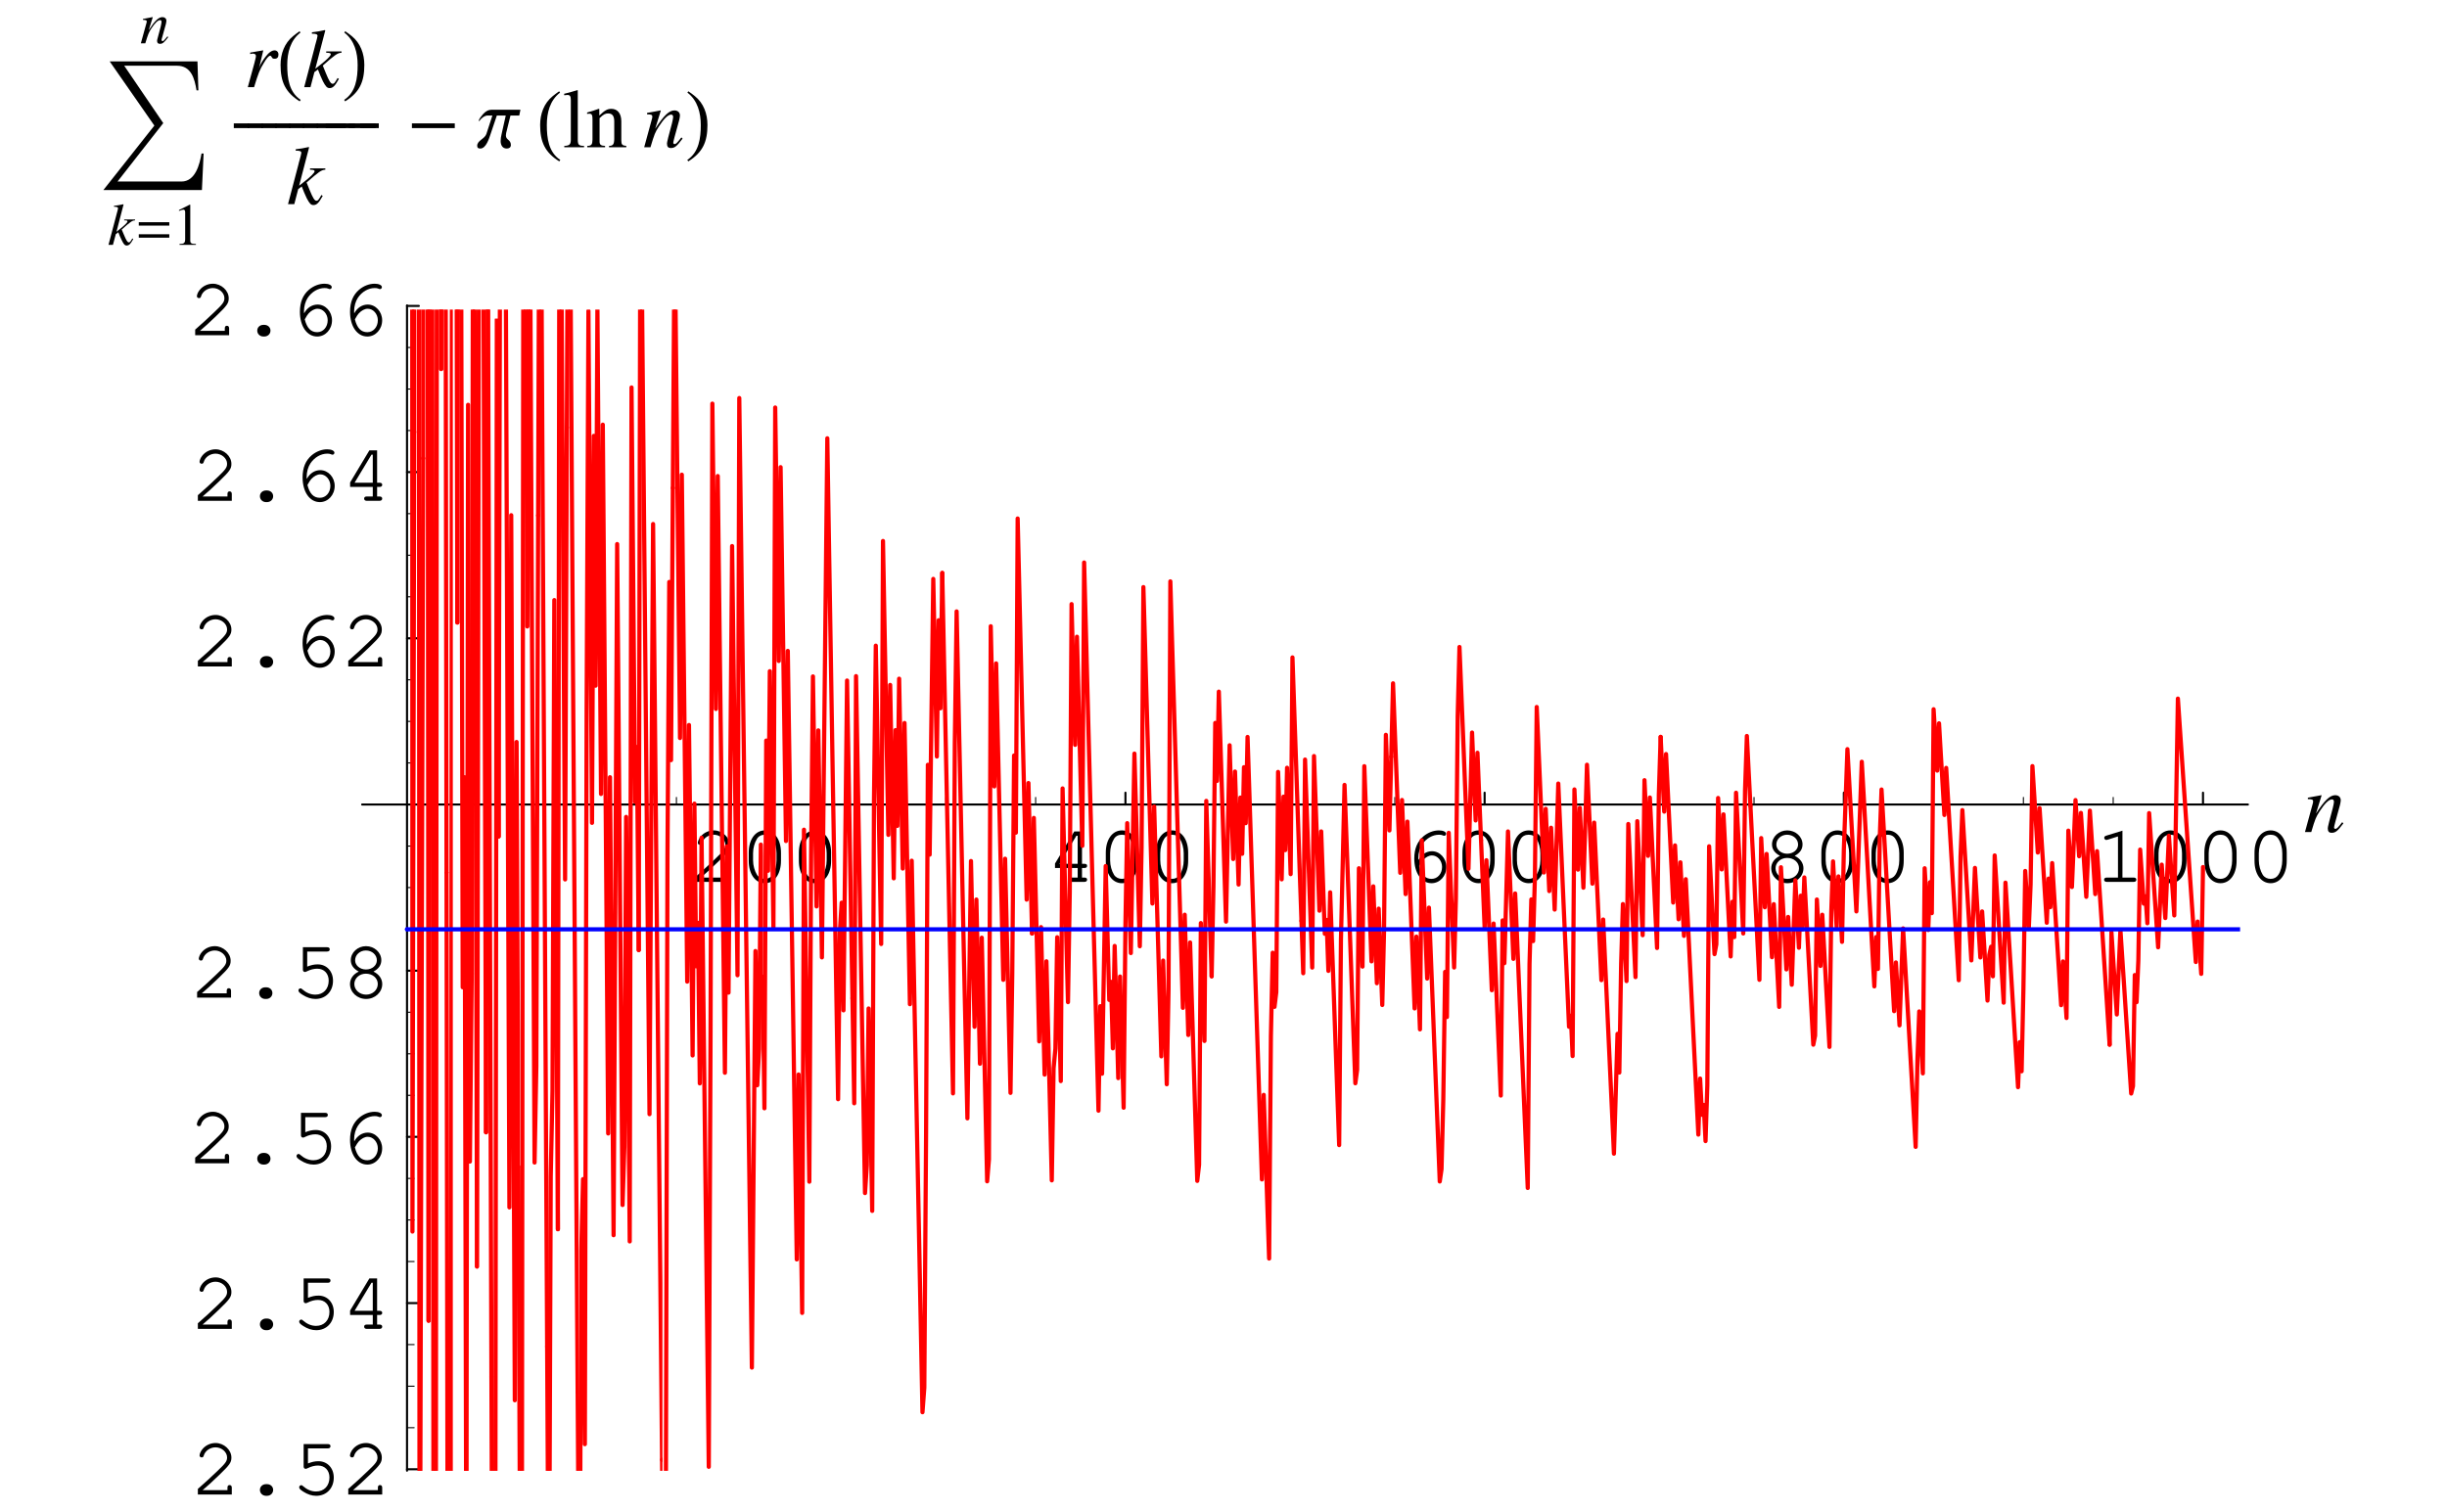<?xml version="1.0" encoding="UTF-8"?>
<svg xmlns="http://www.w3.org/2000/svg" xmlns:xlink="http://www.w3.org/1999/xlink" width="291.81" height="180.37" viewBox="0 0 291.81 180.37">
<defs>
<g>
<g id="glyph-0-0">
</g>
<g id="glyph-0-1">
<path d="M 1.344 -0.516 C 1.891 -0.969 2.5 -1.531 3.328 -2.328 C 4.578 -3.531 4.781 -3.812 4.781 -4.406 C 4.781 -5.328 3.891 -6.141 2.891 -6.141 C 2.266 -6.141 1.688 -5.859 1.312 -5.391 C 1.109 -5.141 0.984 -4.828 0.984 -4.641 C 0.984 -4.531 1.094 -4.422 1.234 -4.422 C 1.359 -4.422 1.453 -4.484 1.484 -4.641 C 1.656 -5.219 2.25 -5.625 2.891 -5.625 C 3.625 -5.625 4.266 -5.062 4.266 -4.422 C 4.266 -3.984 4.094 -3.734 3.156 -2.844 C 2.328 -2.047 1.578 -1.359 0.875 -0.75 L 0.781 -0.672 L 0.781 0 L 4.828 0 L 4.828 -0.812 C 4.828 -1.016 4.734 -1.125 4.562 -1.125 C 4.391 -1.125 4.312 -1.016 4.312 -0.812 L 4.312 -0.516 Z M 1.344 -0.516 "/>
</g>
<g id="glyph-0-2">
<path d="M 4.922 -3.484 C 4.922 -5.062 4.141 -6.141 3 -6.141 C 1.859 -6.141 1.078 -5.062 1.078 -3.484 L 1.078 -2.516 C 1.078 -0.922 1.859 0.156 3 0.156 C 4.141 0.156 4.922 -0.922 4.922 -2.516 Z M 1.594 -3.422 C 1.594 -4.047 1.781 -4.688 2.062 -5.141 C 2.266 -5.469 2.594 -5.625 3 -5.625 C 3.406 -5.625 3.719 -5.469 3.922 -5.141 C 4.219 -4.688 4.391 -4.047 4.391 -3.422 L 4.391 -2.562 C 4.391 -1.953 4.219 -1.297 3.922 -0.844 C 3.719 -0.531 3.391 -0.359 3 -0.359 C 2.609 -0.359 2.266 -0.531 2.062 -0.844 C 1.781 -1.297 1.594 -1.953 1.594 -2.562 Z M 1.594 -3.422 "/>
</g>
<g id="glyph-0-3">
<path d="M 3.703 -1.656 L 3.703 -0.516 L 2.984 -0.516 C 2.781 -0.516 2.672 -0.422 2.672 -0.266 C 2.672 -0.094 2.797 0 2.984 0 L 4.5 0 C 4.703 0 4.828 -0.094 4.828 -0.266 C 4.828 -0.422 4.719 -0.516 4.5 -0.516 L 4.219 -0.516 L 4.219 -1.656 L 4.5 -1.656 C 4.719 -1.656 4.828 -1.75 4.828 -1.906 C 4.828 -2.078 4.719 -2.156 4.5 -2.156 L 4.219 -2.156 L 4.219 -6.016 L 3.297 -6.016 L 1 -2.188 L 1 -1.656 Z M 3.703 -2.156 L 1.531 -2.156 L 3.547 -5.5 L 3.703 -5.5 Z M 3.703 -2.156 "/>
</g>
<g id="glyph-0-4">
<path d="M 1.812 -2.609 C 1.797 -2.719 1.797 -2.797 1.797 -2.844 C 1.797 -3.453 1.969 -4.047 2.25 -4.469 C 2.734 -5.188 3.5 -5.625 4.25 -5.625 C 4.422 -5.625 4.578 -5.609 4.672 -5.562 C 4.781 -5.516 4.812 -5.5 4.875 -5.5 C 5.016 -5.5 5.109 -5.609 5.109 -5.734 C 5.109 -5.969 4.75 -6.141 4.25 -6.141 C 3.609 -6.141 2.953 -5.891 2.406 -5.438 C 1.672 -4.812 1.312 -3.953 1.312 -2.797 C 1.312 -1.062 2.156 0.156 3.375 0.156 C 4.359 0.156 5.141 -0.703 5.141 -1.781 C 5.141 -2.812 4.359 -3.656 3.422 -3.656 C 2.766 -3.656 2.172 -3.281 1.812 -2.609 Z M 1.891 -1.891 C 2.109 -2.281 2.219 -2.453 2.359 -2.609 C 2.688 -2.953 3.062 -3.156 3.422 -3.156 C 4.078 -3.156 4.625 -2.531 4.625 -1.781 C 4.625 -0.984 4.094 -0.359 3.375 -0.359 C 2.625 -0.359 2.156 -0.844 1.891 -1.891 Z M 1.891 -1.891 "/>
</g>
<g id="glyph-0-5">
<path d="M 3.875 -3.109 C 4.5 -3.438 4.812 -3.891 4.812 -4.469 C 4.812 -5.391 3.984 -6.141 2.984 -6.141 C 2 -6.141 1.172 -5.391 1.172 -4.469 C 1.172 -3.891 1.5 -3.438 2.125 -3.109 C 1.453 -2.797 1.078 -2.25 1.078 -1.625 C 1.078 -0.641 1.938 0.156 3 0.156 C 4.062 0.156 4.922 -0.641 4.922 -1.625 C 4.922 -2.25 4.531 -2.797 3.875 -3.109 Z M 2.969 -5.625 C 3.703 -5.625 4.281 -5.109 4.281 -4.453 C 4.281 -3.844 3.719 -3.359 2.984 -3.359 C 2.266 -3.359 1.688 -3.844 1.688 -4.453 C 1.688 -5.109 2.266 -5.625 2.969 -5.625 Z M 2.969 -2.859 C 3.781 -2.859 4.391 -2.328 4.391 -1.625 C 4.391 -0.922 3.781 -0.359 3 -0.359 C 2.219 -0.359 1.594 -0.922 1.594 -1.625 C 1.594 -2.312 2.203 -2.859 2.969 -2.859 Z M 2.969 -2.859 "/>
</g>
<g id="glyph-0-6">
<path d="M 3.266 -6.109 L 1.344 -5.516 C 1.156 -5.453 1.094 -5.391 1.094 -5.25 C 1.094 -5.125 1.219 -5 1.328 -5 C 1.359 -5 1.453 -5.031 1.5 -5.031 L 2.734 -5.422 L 2.734 -0.516 L 1.406 -0.516 C 1.188 -0.516 1.078 -0.422 1.078 -0.266 C 1.078 -0.094 1.203 0 1.406 0 L 4.594 0 C 4.812 0 4.922 -0.094 4.922 -0.266 C 4.922 -0.422 4.812 -0.516 4.594 -0.516 L 3.266 -0.516 Z M 3.266 -6.109 "/>
</g>
<g id="glyph-0-7">
<path d="M 2.938 -1.234 C 2.516 -1.234 2.203 -0.938 2.203 -0.547 C 2.203 -0.156 2.516 0.156 2.938 0.156 L 3.047 0.156 C 3.469 0.156 3.781 -0.156 3.781 -0.547 C 3.781 -0.938 3.469 -1.234 3.047 -1.234 Z M 2.938 -1.234 "/>
</g>
<g id="glyph-0-8">
<path d="M 1.953 -5.5 L 4.312 -5.5 C 4.531 -5.5 4.641 -5.594 4.641 -5.766 C 4.641 -5.922 4.531 -6.016 4.312 -6.016 L 1.438 -6.016 L 1.438 -3.328 C 1.438 -3.172 1.531 -3.062 1.688 -3.062 C 1.75 -3.062 1.797 -3.078 1.922 -3.141 C 2.359 -3.359 2.766 -3.453 3.156 -3.453 C 3.969 -3.453 4.516 -2.875 4.516 -2.031 C 4.516 -1.031 3.875 -0.359 2.922 -0.359 C 2.359 -0.359 1.844 -0.578 1.359 -1 C 1.281 -1.094 1.219 -1.109 1.156 -1.109 C 1.016 -1.109 0.906 -1 0.906 -0.859 C 0.906 -0.703 1.047 -0.562 1.391 -0.344 C 1.906 -0.016 2.406 0.156 2.938 0.156 C 4.172 0.156 5.031 -0.75 5.031 -2.016 C 5.031 -3.156 4.266 -3.969 3.203 -3.969 C 2.781 -3.969 2.438 -3.891 1.953 -3.703 Z M 1.953 -5.5 "/>
</g>
<g id="glyph-1-0">
</g>
<g id="glyph-1-1">
<path d="M 4.578 -1.172 C 4.047 -0.484 3.922 -0.375 3.766 -0.375 C 3.672 -0.375 3.609 -0.453 3.609 -0.531 C 3.609 -0.625 3.656 -0.812 3.75 -1.172 L 4.312 -3.219 C 4.359 -3.422 4.406 -3.656 4.406 -3.781 C 4.406 -4.156 4.141 -4.391 3.75 -4.391 C 3.109 -4.391 2.484 -3.781 1.453 -2.203 L 2.125 -4.375 L 2.094 -4.391 C 1.562 -4.281 1.344 -4.25 0.484 -4.094 L 0.484 -3.922 C 0.984 -3.922 1.109 -3.859 1.109 -3.656 C 1.109 -3.594 1.109 -3.531 1.094 -3.484 L 0.141 0 L 0.891 0 C 1.359 -1.578 1.453 -1.797 1.891 -2.469 C 2.484 -3.391 2.984 -3.891 3.359 -3.891 C 3.516 -3.891 3.594 -3.781 3.594 -3.594 C 3.594 -3.484 3.531 -3.156 3.453 -2.844 L 3.016 -1.203 C 2.891 -0.672 2.859 -0.547 2.859 -0.453 C 2.859 -0.062 3 0.094 3.328 0.094 C 3.781 0.094 4.031 -0.109 4.719 -1.031 Z M 4.578 -1.172 "/>
</g>
<g id="glyph-1-2">
<path d="M 1.203 0 C 1.719 -1.703 1.891 -2.109 2.359 -2.875 C 2.688 -3.438 2.953 -3.75 3.125 -3.75 C 3.203 -3.75 3.234 -3.703 3.297 -3.609 C 3.375 -3.438 3.453 -3.391 3.656 -3.391 C 3.953 -3.391 4.109 -3.562 4.109 -3.891 C 4.109 -4.188 3.922 -4.391 3.641 -4.391 C 3.406 -4.391 3.141 -4.25 2.875 -3.984 C 2.469 -3.547 2.078 -2.969 1.906 -2.578 L 1.781 -2.219 L 2.297 -4.375 L 2.266 -4.391 C 1.547 -4.266 1.453 -4.25 0.734 -4.125 L 0.734 -3.953 C 0.953 -4 0.984 -4 1.062 -4 C 1.281 -4 1.422 -3.906 1.422 -3.734 C 1.422 -3.594 1.422 -3.594 1.25 -2.906 L 0.453 0 Z M 1.203 0 "/>
</g>
<g id="glyph-1-3">
<path d="M 4.125 -1.094 C 3.766 -0.469 3.703 -0.406 3.531 -0.406 C 3.312 -0.406 3.109 -0.734 2.719 -1.688 C 2.672 -1.828 2.516 -2.188 2.359 -2.578 C 3.828 -3.875 4.109 -4.078 4.594 -4.109 L 4.594 -4.266 L 2.766 -4.266 L 2.766 -4.109 C 3.203 -4.094 3.312 -4.062 3.312 -3.922 C 3.312 -3.734 2.828 -3.25 1.891 -2.531 C 1.75 -2.422 1.609 -2.312 1.469 -2.203 L 2.656 -6.766 L 2.609 -6.812 C 2 -6.672 1.625 -6.609 1.062 -6.547 L 1.062 -6.375 C 1.547 -6.391 1.719 -6.312 1.734 -6.125 C 1.719 -5.969 1.641 -5.688 1.516 -5.234 C 1.469 -5.094 1.453 -4.984 1.422 -4.906 L 1.406 -4.812 L 0.141 0 L 0.891 0 L 1.359 -1.797 L 1.781 -2.109 C 1.938 -1.672 2.203 -1.062 2.375 -0.703 C 2.703 -0.078 2.875 0.109 3.172 0.109 C 3.562 0.109 3.812 -0.141 4.281 -0.984 Z M 4.125 -1.094 "/>
</g>
<g id="glyph-2-0">
</g>
<g id="glyph-2-1">
<path d="M 12.375 0 L 12.125 0 C 11.906 1.297 11.391 3.344 9.734 3.344 L 2.109 3.344 L 7.562 -3.625 L 2.906 -10.469 L 9.188 -10.469 C 10.906 -10.469 11.297 -8.922 11.531 -7.531 L 11.75 -7.531 L 11.641 -10.984 L 1.172 -10.984 L 6.5 -3.328 L 0.422 4.359 L 12.172 4.359 Z M 12.375 0 "/>
</g>
<g id="glyph-2-2">
<path d="M 2.906 1.516 C 1.5 0.594 1.297 -1.094 1.297 -2.641 C 1.297 -4.109 1.656 -5.578 2.875 -6.516 L 2.766 -6.672 C 2.516 -6.484 2.25 -6.312 2 -6.094 C 0.953 -5.25 0.5 -3.969 0.5 -2.656 C 0.5 -0.641 1.062 0.609 2.781 1.688 Z M 2.906 1.516 "/>
</g>
<g id="glyph-2-3">
<path d="M 2.703 -2.656 C 2.703 -3.984 2.25 -5.25 1.203 -6.094 C 0.953 -6.312 0.688 -6.484 0.422 -6.672 L 0.312 -6.516 C 1.531 -5.578 1.906 -4.109 1.906 -2.641 C 1.906 -1.094 1.703 0.578 0.297 1.516 L 0.422 1.688 C 2.141 0.609 2.703 -0.641 2.703 -2.656 Z M 2.703 -2.656 "/>
</g>
<g id="glyph-3-0">
</g>
<g id="glyph-3-1">
<path d="M 2.938 -0.766 C 2.688 -0.328 2.641 -0.297 2.516 -0.297 C 2.359 -0.297 2.219 -0.531 1.938 -1.203 C 1.906 -1.297 1.797 -1.547 1.672 -1.828 C 2.719 -2.766 2.922 -2.906 3.266 -2.922 L 3.266 -3.031 L 1.969 -3.031 L 1.969 -2.922 C 2.281 -2.922 2.359 -2.891 2.359 -2.797 C 2.359 -2.656 2 -2.312 1.344 -1.797 C 1.234 -1.719 1.141 -1.641 1.047 -1.562 L 1.891 -4.812 L 1.859 -4.844 C 1.422 -4.75 1.156 -4.703 0.75 -4.656 L 0.75 -4.547 C 1.094 -4.547 1.234 -4.5 1.234 -4.359 C 1.219 -4.234 1.172 -4.047 1.078 -3.719 C 1.047 -3.625 1.031 -3.547 1.016 -3.484 L 1 -3.422 L 0.094 0 L 0.625 0 L 0.969 -1.281 L 1.266 -1.5 C 1.391 -1.188 1.562 -0.75 1.703 -0.5 C 1.922 -0.062 2.047 0.078 2.25 0.078 C 2.547 0.078 2.719 -0.094 3.047 -0.688 Z M 2.938 -0.766 "/>
</g>
<g id="glyph-3-2">
<path d="M 3.266 -0.828 C 2.875 -0.344 2.797 -0.266 2.688 -0.266 C 2.625 -0.266 2.562 -0.312 2.562 -0.391 C 2.562 -0.438 2.594 -0.578 2.672 -0.828 L 3.078 -2.297 C 3.109 -2.438 3.141 -2.594 3.141 -2.703 C 3.141 -2.953 2.938 -3.125 2.672 -3.125 C 2.219 -3.125 1.766 -2.703 1.031 -1.562 L 1.516 -3.109 L 1.484 -3.125 C 1.109 -3.047 0.953 -3.016 0.344 -2.906 L 0.344 -2.797 C 0.703 -2.781 0.797 -2.75 0.797 -2.609 C 0.797 -2.562 0.781 -2.516 0.781 -2.484 L 0.094 0 L 0.625 0 C 0.969 -1.125 1.031 -1.281 1.344 -1.766 C 1.766 -2.406 2.125 -2.766 2.391 -2.766 C 2.5 -2.766 2.562 -2.688 2.562 -2.562 C 2.562 -2.469 2.516 -2.234 2.469 -2.016 L 2.156 -0.844 C 2.062 -0.484 2.031 -0.391 2.031 -0.312 C 2.031 -0.047 2.141 0.062 2.375 0.062 C 2.688 0.062 2.859 -0.078 3.359 -0.734 Z M 3.266 -0.828 "/>
</g>
<g id="glyph-4-0">
</g>
<g id="glyph-4-1">
<path d="M 4.109 -2.297 L 4.109 -2.703 L 0.469 -2.703 L 0.469 -2.297 Z M 4.109 -0.859 L 4.109 -1.266 L 0.469 -1.266 L 0.469 -0.859 Z M 4.109 -0.859 "/>
</g>
<g id="glyph-5-0">
</g>
<g id="glyph-5-1">
<path d="M 0.844 0 L 2.797 0 L 2.797 -0.109 C 2.25 -0.109 2.125 -0.188 2.125 -0.531 L 2.125 -4.781 L 2.062 -4.797 L 0.781 -4.156 L 0.781 -4.047 C 1.062 -4.156 1.234 -4.203 1.297 -4.203 C 1.453 -4.203 1.516 -4.094 1.516 -3.875 L 1.516 -0.656 C 1.5 -0.219 1.375 -0.109 0.844 -0.109 Z M 0.844 0 "/>
</g>
<g id="glyph-6-0">
</g>
<g id="glyph-6-1">
<path d="M 1.75 -2.281 L 1.75 -2.844 L -0.094 -2.844 L -0.094 -2.281 Z M 1.75 -2.281 "/>
</g>
<g id="glyph-6-2">
<path d="M 5.766 -2.281 L 5.766 -2.844 L 0.656 -2.844 L 0.656 -2.281 Z M 5.766 -2.281 "/>
</g>
<g id="glyph-6-3">
<path d="M 5.188 -4.469 L 1.75 -4.469 C 1.328 -4.469 1 -4.25 0.734 -3.953 C 0.562 -3.75 0.266 -3.406 0.203 -3.141 L 0.312 -3.141 C 0.469 -3.438 0.922 -3.781 1.266 -3.781 L 1.844 -3.781 L 1.125 -1.578 C 0.922 -0.984 0.031 -0.812 0.031 -0.172 C 0.031 0.078 0.156 0.156 0.406 0.156 C 1.094 0.156 1.453 -1.062 1.625 -1.562 L 2.375 -3.781 L 3.438 -3.781 L 2.938 -1.547 C 2.875 -1.281 2.828 -1 2.828 -0.734 C 2.828 -0.266 3.047 0.156 3.547 0.156 C 3.812 0.156 4.047 0.047 4.047 -0.266 C 4.047 -0.922 3.453 -0.844 3.453 -1.406 C 3.453 -1.5 3.469 -1.594 3.484 -1.688 L 4 -3.781 L 5.047 -3.781 Z M 5.188 -4.469 "/>
</g>
<g id="glyph-6-4">
</g>
<g id="glyph-7-0">
</g>
<g id="glyph-7-1">
<path d="M 0.203 0 L 2.562 0 L 2.562 -0.156 C 1.938 -0.172 1.828 -0.281 1.812 -0.844 L 1.812 -6.781 L 1.781 -6.812 C 1.266 -6.656 0.891 -6.547 0.188 -6.375 L 0.188 -6.203 L 0.25 -6.203 C 0.359 -6.219 0.484 -6.234 0.562 -6.234 C 0.875 -6.234 0.984 -6.094 0.984 -5.625 L 0.984 -0.875 C 0.969 -0.328 0.828 -0.188 0.203 -0.156 Z M 0.203 0 "/>
</g>
<g id="glyph-7-2">
<path d="M 0.172 0 L 2.297 0 L 2.297 -0.156 C 1.797 -0.172 1.641 -0.312 1.641 -0.672 L 1.641 -3.469 C 2.109 -3.922 2.328 -4.031 2.656 -4.031 C 3.156 -4.031 3.391 -3.734 3.391 -3.078 L 3.391 -0.984 C 3.375 -0.344 3.25 -0.172 2.766 -0.156 L 2.766 0 L 4.828 0 L 4.828 -0.156 C 4.344 -0.203 4.234 -0.312 4.234 -0.812 L 4.234 -3.094 C 4.234 -4.031 3.781 -4.578 3.047 -4.578 C 2.594 -4.578 2.281 -4.422 1.609 -3.781 L 1.609 -4.562 L 1.531 -4.578 C 1.016 -4.391 0.672 -4.281 0.156 -4.141 L 0.156 -3.969 C 0.234 -4 0.312 -4 0.422 -4 C 0.703 -4 0.797 -3.859 0.797 -3.375 L 0.797 -0.891 C 0.781 -0.312 0.672 -0.172 0.172 -0.156 Z M 0.172 0 "/>
</g>
</g>
<clipPath id="clip-0">
<path clip-rule="nonzero" d="M 48 36.926 L 50 36.926 L 50 148 L 48 148 Z M 48 36.926 "/>
</clipPath>
<clipPath id="clip-1">
<path clip-rule="nonzero" d="M 48 36.926 L 50 36.926 L 50 53 L 48 53 Z M 48 36.926 "/>
</clipPath>
<clipPath id="clip-2">
<path clip-rule="nonzero" d="M 49 36.926 L 51 36.926 L 51 175.426 L 49 175.426 Z M 49 36.926 "/>
</clipPath>
<clipPath id="clip-3">
<path clip-rule="nonzero" d="M 49 54 L 51 54 L 51 175.426 L 49 175.426 Z M 49 54 "/>
</clipPath>
<clipPath id="clip-4">
<path clip-rule="nonzero" d="M 50 36.926 L 51 36.926 L 51 56 L 50 56 Z M 50 36.926 "/>
</clipPath>
<clipPath id="clip-5">
<path clip-rule="nonzero" d="M 50 36.926 L 52 36.926 L 52 158 L 50 158 Z M 50 36.926 "/>
</clipPath>
<clipPath id="clip-6">
<path clip-rule="nonzero" d="M 51 36.926 L 52 36.926 L 52 175.426 L 51 175.426 Z M 51 36.926 "/>
</clipPath>
<clipPath id="clip-7">
<path clip-rule="nonzero" d="M 51 36.926 L 53 36.926 L 53 175.426 L 51 175.426 Z M 51 36.926 "/>
</clipPath>
<clipPath id="clip-8">
<path clip-rule="nonzero" d="M 52 36.926 L 53 36.926 L 53 45 L 52 45 Z M 52 36.926 "/>
</clipPath>
<clipPath id="clip-9">
<path clip-rule="nonzero" d="M 52 36.926 L 54 36.926 L 54 105 L 52 105 Z M 52 36.926 "/>
</clipPath>
<clipPath id="clip-10">
<path clip-rule="nonzero" d="M 52 104 L 54 104 L 54 175.426 L 52 175.426 Z M 52 104 "/>
</clipPath>
<clipPath id="clip-11">
<path clip-rule="nonzero" d="M 53 36.926 L 54 36.926 L 54 175.426 L 53 175.426 Z M 53 36.926 "/>
</clipPath>
<clipPath id="clip-12">
<path clip-rule="nonzero" d="M 54 36.926 L 55 36.926 L 55 75 L 54 75 Z M 54 36.926 "/>
</clipPath>
<clipPath id="clip-13">
<path clip-rule="nonzero" d="M 54 36.926 L 56 36.926 L 56 119 L 54 119 Z M 54 36.926 "/>
</clipPath>
<clipPath id="clip-14">
<path clip-rule="nonzero" d="M 54 92 L 56 92 L 56 175.426 L 54 175.426 Z M 54 92 "/>
</clipPath>
<clipPath id="clip-15">
<path clip-rule="nonzero" d="M 55 48 L 57 48 L 57 175.426 L 55 175.426 Z M 55 48 "/>
</clipPath>
<clipPath id="clip-16">
<path clip-rule="nonzero" d="M 55 36.926 L 57 36.926 L 57 117 L 55 117 Z M 55 36.926 "/>
</clipPath>
<clipPath id="clip-17">
<path clip-rule="nonzero" d="M 56 36.926 L 57 36.926 L 57 152 L 56 152 Z M 56 36.926 "/>
</clipPath>
<clipPath id="clip-18">
<path clip-rule="nonzero" d="M 56 36.926 L 58 36.926 L 58 152 L 56 152 Z M 56 36.926 "/>
</clipPath>
<clipPath id="clip-19">
<path clip-rule="nonzero" d="M 57 36.926 L 59 36.926 L 59 136 L 57 136 Z M 57 36.926 "/>
</clipPath>
<clipPath id="clip-20">
<path clip-rule="nonzero" d="M 57 36.926 L 59 36.926 L 59 165 L 57 165 Z M 57 36.926 "/>
</clipPath>
<clipPath id="clip-21">
<path clip-rule="nonzero" d="M 58 164 L 59 164 L 59 175.426 L 58 175.426 Z M 58 164 "/>
</clipPath>
<clipPath id="clip-22">
<path clip-rule="nonzero" d="M 58 38 L 60 38 L 60 175.426 L 58 175.426 Z M 58 38 "/>
</clipPath>
<clipPath id="clip-23">
<path clip-rule="nonzero" d="M 59 36.926 L 60 36.926 L 60 101 L 59 101 Z M 59 36.926 "/>
</clipPath>
<clipPath id="clip-24">
<path clip-rule="nonzero" d="M 59 36.926 L 62 36.926 L 62 168 L 59 168 Z M 59 36.926 "/>
</clipPath>
<clipPath id="clip-25">
<path clip-rule="nonzero" d="M 61 139 L 63 139 L 63 175.426 L 61 175.426 Z M 61 139 "/>
</clipPath>
<clipPath id="clip-26">
<path clip-rule="nonzero" d="M 61 36.926 L 63 36.926 L 63 175.426 L 61 175.426 Z M 61 36.926 "/>
</clipPath>
<clipPath id="clip-27">
<path clip-rule="nonzero" d="M 62 36.926 L 63 36.926 L 63 76 L 62 76 Z M 62 36.926 "/>
</clipPath>
<clipPath id="clip-28">
<path clip-rule="nonzero" d="M 62 36.926 L 64 36.926 L 64 76 L 62 76 Z M 62 36.926 "/>
</clipPath>
<clipPath id="clip-29">
<path clip-rule="nonzero" d="M 62 36.926 L 65 36.926 L 65 140 L 62 140 Z M 62 36.926 "/>
</clipPath>
<clipPath id="clip-30">
<path clip-rule="nonzero" d="M 63 36.926 L 65 36.926 L 65 63 L 63 63 Z M 63 36.926 "/>
</clipPath>
<clipPath id="clip-31">
<path clip-rule="nonzero" d="M 64 36.926 L 66 36.926 L 66 161 L 64 161 Z M 64 36.926 "/>
</clipPath>
<clipPath id="clip-32">
<path clip-rule="nonzero" d="M 64 160 L 66 160 L 66 175.426 L 64 175.426 Z M 64 160 "/>
</clipPath>
<clipPath id="clip-33">
<path clip-rule="nonzero" d="M 65 71 L 67 71 L 67 175.426 L 65 175.426 Z M 65 71 "/>
</clipPath>
<clipPath id="clip-34">
<path clip-rule="nonzero" d="M 66 36.926 L 67 36.926 L 67 147 L 66 147 Z M 66 36.926 "/>
</clipPath>
<clipPath id="clip-35">
<path clip-rule="nonzero" d="M 66 36.926 L 68 36.926 L 68 106 L 66 106 Z M 66 36.926 "/>
</clipPath>
<clipPath id="clip-36">
<path clip-rule="nonzero" d="M 67 36.926 L 68 36.926 L 68 52 L 67 52 Z M 67 36.926 "/>
</clipPath>
<clipPath id="clip-37">
<path clip-rule="nonzero" d="M 67 36.926 L 69 36.926 L 69 167 L 67 167 Z M 67 36.926 "/>
</clipPath>
<clipPath id="clip-38">
<path clip-rule="nonzero" d="M 68 165 L 69 165 L 69 175.426 L 68 175.426 Z M 68 165 "/>
</clipPath>
<clipPath id="clip-39">
<path clip-rule="nonzero" d="M 68 36.926 L 77 36.926 L 77 175.426 L 68 175.426 Z M 68 36.926 "/>
</clipPath>
<clipPath id="clip-40">
<path clip-rule="nonzero" d="M 75 36.926 L 77 36.926 L 77 114 L 75 114 Z M 75 36.926 "/>
</clipPath>
<clipPath id="clip-41">
<path clip-rule="nonzero" d="M 76 36.926 L 79 36.926 L 79 175 L 76 175 Z M 76 36.926 "/>
</clipPath>
<clipPath id="clip-42">
<path clip-rule="nonzero" d="M 78 173 L 79 173 L 79 175.426 L 78 175.426 Z M 78 173 "/>
</clipPath>
<clipPath id="clip-43">
<path clip-rule="nonzero" d="M 78 58 L 81 58 L 81 175.426 L 78 175.426 Z M 78 58 "/>
</clipPath>
<clipPath id="clip-44">
<path clip-rule="nonzero" d="M 79 36.926 L 81 36.926 L 81 59 L 79 59 Z M 79 36.926 "/>
</clipPath>
<clipPath id="clip-45">
<path clip-rule="nonzero" d="M 80 36.926 L 91 36.926 L 91 175.426 L 80 175.426 Z M 80 36.926 "/>
</clipPath>
<clipPath id="clip-46">
<path clip-rule="nonzero" d="M 48 110 L 267.137 110 L 267.137 112 L 48 112 Z M 48 110 "/>
</clipPath>
</defs>
<path fill="none" stroke-width="2.5" stroke-linecap="round" stroke-linejoin="round" stroke="rgb(0%, 0%, 0%)" stroke-opacity="1" stroke-miterlimit="10" d="M 909.62 837.877 L 909.62 851.95 " transform="matrix(0.1, 0, 0, -0.1, 0.413, 179.742)"/>
<g fill="rgb(0%, 0%, 0%)" fill-opacity="1">
<use xlink:href="#glyph-0-1" x="82.232" y="105.184"/>
<use xlink:href="#glyph-0-2" x="88.211" y="105.184"/>
<use xlink:href="#glyph-0-2" x="94.19" y="105.184"/>
</g>
<path fill="none" stroke-width="2.5" stroke-linecap="round" stroke-linejoin="round" stroke="rgb(0%, 0%, 0%)" stroke-opacity="1" stroke-miterlimit="10" d="M 1337.986 837.877 L 1337.986 851.95 " transform="matrix(0.1, 0, 0, -0.1, 0.413, 179.742)"/>
<g fill="rgb(0%, 0%, 0%)" fill-opacity="1">
<use xlink:href="#glyph-0-3" x="124.812" y="105.184"/>
<use xlink:href="#glyph-0-2" x="130.791" y="105.184"/>
<use xlink:href="#glyph-0-2" x="136.77" y="105.184"/>
</g>
<path fill="none" stroke-width="2.5" stroke-linecap="round" stroke-linejoin="round" stroke="rgb(0%, 0%, 0%)" stroke-opacity="1" stroke-miterlimit="10" d="M 1766.313 837.877 L 1766.313 851.95 " transform="matrix(0.1, 0, 0, -0.1, 0.413, 179.742)"/>
<g fill="rgb(0%, 0%, 0%)" fill-opacity="1">
<use xlink:href="#glyph-0-4" x="167.344" y="105.184"/>
<use xlink:href="#glyph-0-2" x="173.323" y="105.184"/>
<use xlink:href="#glyph-0-2" x="179.302" y="105.184"/>
</g>
<path fill="none" stroke-width="2.5" stroke-linecap="round" stroke-linejoin="round" stroke="rgb(0%, 0%, 0%)" stroke-opacity="1" stroke-miterlimit="10" d="M 2194.679 837.877 L 2194.679 851.95 " transform="matrix(0.1, 0, 0, -0.1, 0.413, 179.742)"/>
<g fill="rgb(0%, 0%, 0%)" fill-opacity="1">
<use xlink:href="#glyph-0-5" x="210.144" y="105.184"/>
<use xlink:href="#glyph-0-2" x="216.123" y="105.184"/>
<use xlink:href="#glyph-0-2" x="222.102" y="105.184"/>
</g>
<path fill="none" stroke-width="2.5" stroke-linecap="round" stroke-linejoin="round" stroke="rgb(0%, 0%, 0%)" stroke-opacity="1" stroke-miterlimit="10" d="M 2623.006 837.877 L 2623.006 851.95 " transform="matrix(0.1, 0, 0, -0.1, 0.413, 179.742)"/>
<g fill="rgb(0%, 0%, 0%)" fill-opacity="1">
<use xlink:href="#glyph-0-6" x="249.84" y="105.184"/>
<use xlink:href="#glyph-0-2" x="255.819" y="105.184"/>
<use xlink:href="#glyph-0-2" x="261.798" y="105.184"/>
<use xlink:href="#glyph-0-2" x="267.777" y="105.184"/>
</g>
<path fill="none" stroke-width="1.25" stroke-linecap="round" stroke-linejoin="round" stroke="rgb(0%, 0%, 0%)" stroke-opacity="1" stroke-miterlimit="10" d="M 588.346 837.877 L 588.346 846.305 " transform="matrix(0.1, 0, 0, -0.1, 0.413, 179.742)"/>
<path fill="none" stroke-width="1.25" stroke-linecap="round" stroke-linejoin="round" stroke="rgb(0%, 0%, 0%)" stroke-opacity="1" stroke-miterlimit="10" d="M 695.437 837.877 L 695.437 846.305 " transform="matrix(0.1, 0, 0, -0.1, 0.413, 179.742)"/>
<path fill="none" stroke-width="1.25" stroke-linecap="round" stroke-linejoin="round" stroke="rgb(0%, 0%, 0%)" stroke-opacity="1" stroke-miterlimit="10" d="M 802.529 837.877 L 802.529 846.305 " transform="matrix(0.1, 0, 0, -0.1, 0.413, 179.742)"/>
<path fill="none" stroke-width="1.25" stroke-linecap="round" stroke-linejoin="round" stroke="rgb(0%, 0%, 0%)" stroke-opacity="1" stroke-miterlimit="10" d="M 1016.712 837.877 L 1016.712 846.305 " transform="matrix(0.1, 0, 0, -0.1, 0.413, 179.742)"/>
<path fill="none" stroke-width="1.25" stroke-linecap="round" stroke-linejoin="round" stroke="rgb(0%, 0%, 0%)" stroke-opacity="1" stroke-miterlimit="10" d="M 1123.803 837.877 L 1123.803 846.305 " transform="matrix(0.1, 0, 0, -0.1, 0.413, 179.742)"/>
<path fill="none" stroke-width="1.25" stroke-linecap="round" stroke-linejoin="round" stroke="rgb(0%, 0%, 0%)" stroke-opacity="1" stroke-miterlimit="10" d="M 1230.895 837.877 L 1230.895 846.305 " transform="matrix(0.1, 0, 0, -0.1, 0.413, 179.742)"/>
<path fill="none" stroke-width="1.25" stroke-linecap="round" stroke-linejoin="round" stroke="rgb(0%, 0%, 0%)" stroke-opacity="1" stroke-miterlimit="10" d="M 1445.078 837.877 L 1445.078 846.305 " transform="matrix(0.1, 0, 0, -0.1, 0.413, 179.742)"/>
<path fill="none" stroke-width="1.25" stroke-linecap="round" stroke-linejoin="round" stroke="rgb(0%, 0%, 0%)" stroke-opacity="1" stroke-miterlimit="10" d="M 1552.169 837.877 L 1552.169 846.305 " transform="matrix(0.1, 0, 0, -0.1, 0.413, 179.742)"/>
<path fill="none" stroke-width="1.25" stroke-linecap="round" stroke-linejoin="round" stroke="rgb(0%, 0%, 0%)" stroke-opacity="1" stroke-miterlimit="10" d="M 1659.222 837.877 L 1659.222 846.305 " transform="matrix(0.1, 0, 0, -0.1, 0.413, 179.742)"/>
<path fill="none" stroke-width="1.25" stroke-linecap="round" stroke-linejoin="round" stroke="rgb(0%, 0%, 0%)" stroke-opacity="1" stroke-miterlimit="10" d="M 1873.405 837.877 L 1873.405 846.305 " transform="matrix(0.1, 0, 0, -0.1, 0.413, 179.742)"/>
<path fill="none" stroke-width="1.25" stroke-linecap="round" stroke-linejoin="round" stroke="rgb(0%, 0%, 0%)" stroke-opacity="1" stroke-miterlimit="10" d="M 1980.496 837.877 L 1980.496 846.305 " transform="matrix(0.1, 0, 0, -0.1, 0.413, 179.742)"/>
<path fill="none" stroke-width="1.25" stroke-linecap="round" stroke-linejoin="round" stroke="rgb(0%, 0%, 0%)" stroke-opacity="1" stroke-miterlimit="10" d="M 2087.588 837.877 L 2087.588 846.305 " transform="matrix(0.1, 0, 0, -0.1, 0.413, 179.742)"/>
<path fill="none" stroke-width="1.25" stroke-linecap="round" stroke-linejoin="round" stroke="rgb(0%, 0%, 0%)" stroke-opacity="1" stroke-miterlimit="10" d="M 2301.731 837.877 L 2301.731 846.305 " transform="matrix(0.1, 0, 0, -0.1, 0.413, 179.742)"/>
<path fill="none" stroke-width="1.25" stroke-linecap="round" stroke-linejoin="round" stroke="rgb(0%, 0%, 0%)" stroke-opacity="1" stroke-miterlimit="10" d="M 2408.823 837.877 L 2408.823 846.305 " transform="matrix(0.1, 0, 0, -0.1, 0.413, 179.742)"/>
<path fill="none" stroke-width="1.25" stroke-linecap="round" stroke-linejoin="round" stroke="rgb(0%, 0%, 0%)" stroke-opacity="1" stroke-miterlimit="10" d="M 2515.914 837.877 L 2515.914 846.305 " transform="matrix(0.1, 0, 0, -0.1, 0.413, 179.742)"/>
<path fill="none" stroke-width="2.5" stroke-linecap="round" stroke-linejoin="round" stroke="rgb(0%, 0%, 0%)" stroke-opacity="1" stroke-miterlimit="10" d="M 427.748 837.877 L 2676.552 837.877 " transform="matrix(0.1, 0, 0, -0.1, 0.413, 179.742)"/>
<g fill="rgb(0%, 0%, 0%)" fill-opacity="1">
<use xlink:href="#glyph-1-1" x="274.734" y="99.235"/>
</g>
<path fill="none" stroke-width="2.5" stroke-linecap="round" stroke-linejoin="round" stroke="rgb(0%, 0%, 0%)" stroke-opacity="1" stroke-miterlimit="10" d="M 481.254 45 L 495.327 45 " transform="matrix(0.1, 0, 0, -0.1, 0.413, 179.742)"/>
<g fill="rgb(0%, 0%, 0%)" fill-opacity="1">
<use xlink:href="#glyph-0-1" x="22.814" y="178.251"/>
<use xlink:href="#glyph-0-7" x="28.793" y="178.251"/>
<use xlink:href="#glyph-0-8" x="34.772" y="178.251"/>
<use xlink:href="#glyph-0-1" x="40.751" y="178.251"/>
</g>
<path fill="none" stroke-width="2.5" stroke-linecap="round" stroke-linejoin="round" stroke="rgb(0%, 0%, 0%)" stroke-opacity="1" stroke-miterlimit="10" d="M 481.254 243.229 L 495.327 243.229 " transform="matrix(0.1, 0, 0, -0.1, 0.413, 179.742)"/>
<g fill="rgb(0%, 0%, 0%)" fill-opacity="1">
<use xlink:href="#glyph-0-1" x="22.814" y="158.498"/>
<use xlink:href="#glyph-0-7" x="28.793" y="158.498"/>
<use xlink:href="#glyph-0-8" x="34.772" y="158.498"/>
<use xlink:href="#glyph-0-3" x="40.751" y="158.498"/>
</g>
<path fill="none" stroke-width="2.5" stroke-linecap="round" stroke-linejoin="round" stroke="rgb(0%, 0%, 0%)" stroke-opacity="1" stroke-miterlimit="10" d="M 481.254 441.458 L 495.327 441.458 " transform="matrix(0.1, 0, 0, -0.1, 0.413, 179.742)"/>
<g fill="rgb(0%, 0%, 0%)" fill-opacity="1">
<use xlink:href="#glyph-0-1" x="22.495" y="138.744"/>
<use xlink:href="#glyph-0-7" x="28.474" y="138.744"/>
<use xlink:href="#glyph-0-8" x="34.453" y="138.744"/>
<use xlink:href="#glyph-0-4" x="40.432" y="138.744"/>
</g>
<path fill="none" stroke-width="2.5" stroke-linecap="round" stroke-linejoin="round" stroke="rgb(0%, 0%, 0%)" stroke-opacity="1" stroke-miterlimit="10" d="M 481.254 639.688 L 495.327 639.688 " transform="matrix(0.1, 0, 0, -0.1, 0.413, 179.742)"/>
<g fill="rgb(0%, 0%, 0%)" fill-opacity="1">
<use xlink:href="#glyph-0-1" x="22.724" y="118.991"/>
<use xlink:href="#glyph-0-7" x="28.703" y="118.991"/>
<use xlink:href="#glyph-0-8" x="34.682" y="118.991"/>
<use xlink:href="#glyph-0-5" x="40.661" y="118.991"/>
</g>
<path fill="none" stroke-width="2.5" stroke-linecap="round" stroke-linejoin="round" stroke="rgb(0%, 0%, 0%)" stroke-opacity="1" stroke-miterlimit="10" d="M 481.254 1036.106 L 495.327 1036.106 " transform="matrix(0.1, 0, 0, -0.1, 0.413, 179.742)"/>
<g fill="rgb(0%, 0%, 0%)" fill-opacity="1">
<use xlink:href="#glyph-0-1" x="22.814" y="79.487"/>
<use xlink:href="#glyph-0-7" x="28.793" y="79.487"/>
<use xlink:href="#glyph-0-4" x="34.772" y="79.487"/>
<use xlink:href="#glyph-0-1" x="40.751" y="79.487"/>
</g>
<path fill="none" stroke-width="2.5" stroke-linecap="round" stroke-linejoin="round" stroke="rgb(0%, 0%, 0%)" stroke-opacity="1" stroke-miterlimit="10" d="M 481.254 1234.335 L 495.327 1234.335 " transform="matrix(0.1, 0, 0, -0.1, 0.413, 179.742)"/>
<g fill="rgb(0%, 0%, 0%)" fill-opacity="1">
<use xlink:href="#glyph-0-1" x="22.814" y="59.732"/>
<use xlink:href="#glyph-0-7" x="28.793" y="59.732"/>
<use xlink:href="#glyph-0-4" x="34.772" y="59.732"/>
<use xlink:href="#glyph-0-3" x="40.751" y="59.732"/>
</g>
<path fill="none" stroke-width="2.5" stroke-linecap="round" stroke-linejoin="round" stroke="rgb(0%, 0%, 0%)" stroke-opacity="1" stroke-miterlimit="10" d="M 481.254 1432.525 L 495.327 1432.525 " transform="matrix(0.1, 0, 0, -0.1, 0.413, 179.742)"/>
<g fill="rgb(0%, 0%, 0%)" fill-opacity="1">
<use xlink:href="#glyph-0-1" x="22.495" y="39.98"/>
<use xlink:href="#glyph-0-7" x="28.474" y="39.98"/>
<use xlink:href="#glyph-0-4" x="34.453" y="39.98"/>
<use xlink:href="#glyph-0-4" x="40.432" y="39.98"/>
</g>
<path fill="none" stroke-width="1.25" stroke-linecap="round" stroke-linejoin="round" stroke="rgb(0%, 0%, 0%)" stroke-opacity="1" stroke-miterlimit="10" d="M 481.254 94.587 L 489.721 94.587 " transform="matrix(0.1, 0, 0, -0.1, 0.413, 179.742)"/>
<path fill="none" stroke-width="1.25" stroke-linecap="round" stroke-linejoin="round" stroke="rgb(0%, 0%, 0%)" stroke-opacity="1" stroke-miterlimit="10" d="M 481.254 144.095 L 489.721 144.095 " transform="matrix(0.1, 0, 0, -0.1, 0.413, 179.742)"/>
<path fill="none" stroke-width="1.25" stroke-linecap="round" stroke-linejoin="round" stroke="rgb(0%, 0%, 0%)" stroke-opacity="1" stroke-miterlimit="10" d="M 481.254 193.682 L 489.721 193.682 " transform="matrix(0.1, 0, 0, -0.1, 0.413, 179.742)"/>
<path fill="none" stroke-width="1.25" stroke-linecap="round" stroke-linejoin="round" stroke="rgb(0%, 0%, 0%)" stroke-opacity="1" stroke-miterlimit="10" d="M 481.254 292.777 L 489.721 292.777 " transform="matrix(0.1, 0, 0, -0.1, 0.413, 179.742)"/>
<path fill="none" stroke-width="1.25" stroke-linecap="round" stroke-linejoin="round" stroke="rgb(0%, 0%, 0%)" stroke-opacity="1" stroke-miterlimit="10" d="M 481.254 342.364 L 489.721 342.364 " transform="matrix(0.1, 0, 0, -0.1, 0.413, 179.742)"/>
<path fill="none" stroke-width="1.25" stroke-linecap="round" stroke-linejoin="round" stroke="rgb(0%, 0%, 0%)" stroke-opacity="1" stroke-miterlimit="10" d="M 481.254 391.872 L 489.721 391.872 " transform="matrix(0.1, 0, 0, -0.1, 0.413, 179.742)"/>
<path fill="none" stroke-width="1.25" stroke-linecap="round" stroke-linejoin="round" stroke="rgb(0%, 0%, 0%)" stroke-opacity="1" stroke-miterlimit="10" d="M 481.254 491.006 L 489.721 491.006 " transform="matrix(0.1, 0, 0, -0.1, 0.413, 179.742)"/>
<path fill="none" stroke-width="1.25" stroke-linecap="round" stroke-linejoin="round" stroke="rgb(0%, 0%, 0%)" stroke-opacity="1" stroke-miterlimit="10" d="M 481.254 540.553 L 489.721 540.553 " transform="matrix(0.1, 0, 0, -0.1, 0.413, 179.742)"/>
<path fill="none" stroke-width="1.25" stroke-linecap="round" stroke-linejoin="round" stroke="rgb(0%, 0%, 0%)" stroke-opacity="1" stroke-miterlimit="10" d="M 481.254 590.101 L 489.721 590.101 " transform="matrix(0.1, 0, 0, -0.1, 0.413, 179.742)"/>
<path fill="none" stroke-width="1.25" stroke-linecap="round" stroke-linejoin="round" stroke="rgb(0%, 0%, 0%)" stroke-opacity="1" stroke-miterlimit="10" d="M 481.254 689.235 L 489.721 689.235 " transform="matrix(0.1, 0, 0, -0.1, 0.413, 179.742)"/>
<path fill="none" stroke-width="1.25" stroke-linecap="round" stroke-linejoin="round" stroke="rgb(0%, 0%, 0%)" stroke-opacity="1" stroke-miterlimit="10" d="M 481.254 738.782 L 489.721 738.782 " transform="matrix(0.1, 0, 0, -0.1, 0.413, 179.742)"/>
<path fill="none" stroke-width="1.25" stroke-linecap="round" stroke-linejoin="round" stroke="rgb(0%, 0%, 0%)" stroke-opacity="1" stroke-miterlimit="10" d="M 481.254 788.33 L 489.721 788.33 " transform="matrix(0.1, 0, 0, -0.1, 0.413, 179.742)"/>
<path fill="none" stroke-width="1.25" stroke-linecap="round" stroke-linejoin="round" stroke="rgb(0%, 0%, 0%)" stroke-opacity="1" stroke-miterlimit="10" d="M 481.254 887.464 L 489.721 887.464 " transform="matrix(0.1, 0, 0, -0.1, 0.413, 179.742)"/>
<path fill="none" stroke-width="1.25" stroke-linecap="round" stroke-linejoin="round" stroke="rgb(0%, 0%, 0%)" stroke-opacity="1" stroke-miterlimit="10" d="M 481.254 936.972 L 489.721 936.972 " transform="matrix(0.1, 0, 0, -0.1, 0.413, 179.742)"/>
<path fill="none" stroke-width="1.25" stroke-linecap="round" stroke-linejoin="round" stroke="rgb(0%, 0%, 0%)" stroke-opacity="1" stroke-miterlimit="10" d="M 481.254 986.559 L 489.721 986.559 " transform="matrix(0.1, 0, 0, -0.1, 0.413, 179.742)"/>
<path fill="none" stroke-width="1.25" stroke-linecap="round" stroke-linejoin="round" stroke="rgb(0%, 0%, 0%)" stroke-opacity="1" stroke-miterlimit="10" d="M 481.254 1085.654 L 489.721 1085.654 " transform="matrix(0.1, 0, 0, -0.1, 0.413, 179.742)"/>
<path fill="none" stroke-width="1.25" stroke-linecap="round" stroke-linejoin="round" stroke="rgb(0%, 0%, 0%)" stroke-opacity="1" stroke-miterlimit="10" d="M 481.254 1135.201 L 489.721 1135.201 " transform="matrix(0.1, 0, 0, -0.1, 0.413, 179.742)"/>
<path fill="none" stroke-width="1.25" stroke-linecap="round" stroke-linejoin="round" stroke="rgb(0%, 0%, 0%)" stroke-opacity="1" stroke-miterlimit="10" d="M 481.254 1184.749 L 489.721 1184.749 " transform="matrix(0.1, 0, 0, -0.1, 0.413, 179.742)"/>
<path fill="none" stroke-width="1.25" stroke-linecap="round" stroke-linejoin="round" stroke="rgb(0%, 0%, 0%)" stroke-opacity="1" stroke-miterlimit="10" d="M 481.254 1283.883 L 489.721 1283.883 " transform="matrix(0.1, 0, 0, -0.1, 0.413, 179.742)"/>
<path fill="none" stroke-width="1.25" stroke-linecap="round" stroke-linejoin="round" stroke="rgb(0%, 0%, 0%)" stroke-opacity="1" stroke-miterlimit="10" d="M 481.254 1333.43 L 489.721 1333.43 " transform="matrix(0.1, 0, 0, -0.1, 0.413, 179.742)"/>
<path fill="none" stroke-width="1.25" stroke-linecap="round" stroke-linejoin="round" stroke="rgb(0%, 0%, 0%)" stroke-opacity="1" stroke-miterlimit="10" d="M 481.254 1382.978 L 489.721 1382.978 " transform="matrix(0.1, 0, 0, -0.1, 0.413, 179.742)"/>
<path fill="none" stroke-width="2.5" stroke-linecap="round" stroke-linejoin="round" stroke="rgb(0%, 0%, 0%)" stroke-opacity="1" stroke-miterlimit="10" d="M 481.254 43.315 L 481.254 1433.152 " transform="matrix(0.1, 0, 0, -0.1, 0.413, 179.742)"/>
<g fill="rgb(0%, 0%, 0%)" fill-opacity="1">
<use xlink:href="#glyph-2-1" x="11.907" y="18.307"/>
</g>
<g fill="rgb(0%, 0%, 0%)" fill-opacity="1">
<use xlink:href="#glyph-3-1" x="12.842" y="29.206"/>
</g>
<g fill="rgb(0%, 0%, 0%)" fill-opacity="1">
<use xlink:href="#glyph-4-1" x="16.08" y="29.206"/>
</g>
<g fill="rgb(0%, 0%, 0%)" fill-opacity="1">
<use xlink:href="#glyph-5-1" x="20.565" y="29.206"/>
</g>
<g fill="rgb(0%, 0%, 0%)" fill-opacity="1">
<use xlink:href="#glyph-3-2" x="16.702" y="5.166"/>
</g>
<g fill="rgb(0%, 0%, 0%)" fill-opacity="1">
<use xlink:href="#glyph-1-2" x="29.097" y="10.398"/>
</g>
<g fill="rgb(0%, 0%, 0%)" fill-opacity="1">
<use xlink:href="#glyph-2-2" x="32.958" y="10.398"/>
</g>
<g fill="rgb(0%, 0%, 0%)" fill-opacity="1">
<use xlink:href="#glyph-1-3" x="36.134" y="10.398"/>
</g>
<g fill="rgb(0%, 0%, 0%)" fill-opacity="1">
<use xlink:href="#glyph-2-3" x="40.744" y="10.398"/>
</g>
<g fill="rgb(0%, 0%, 0%)" fill-opacity="1">
<use xlink:href="#glyph-6-1" x="27.975" y="17.56"/>
<use xlink:href="#glyph-6-1" x="29.62" y="17.56"/>
<use xlink:href="#glyph-6-1" x="31.264" y="17.56"/>
<use xlink:href="#glyph-6-1" x="32.908" y="17.56"/>
<use xlink:href="#glyph-6-1" x="34.553" y="17.56"/>
<use xlink:href="#glyph-6-1" x="36.197" y="17.56"/>
<use xlink:href="#glyph-6-1" x="37.841" y="17.56"/>
<use xlink:href="#glyph-6-1" x="39.485" y="17.56"/>
</g>
<g fill="rgb(0%, 0%, 0%)" fill-opacity="1">
<use xlink:href="#glyph-6-1" x="38.937" y="17.56"/>
<use xlink:href="#glyph-6-1" x="40.581" y="17.56"/>
</g>
<g fill="rgb(0%, 0%, 0%)" fill-opacity="1">
<use xlink:href="#glyph-6-1" x="41.678" y="17.56"/>
</g>
<g fill="rgb(0%, 0%, 0%)" fill-opacity="1">
<use xlink:href="#glyph-6-1" x="43.048" y="17.56"/>
</g>
<g fill="rgb(0%, 0%, 0%)" fill-opacity="1">
<use xlink:href="#glyph-6-1" x="43.422" y="17.56"/>
</g>
<g fill="rgb(0%, 0%, 0%)" fill-opacity="1">
<use xlink:href="#glyph-1-3" x="34.204" y="24.349"/>
</g>
<g fill="rgb(0%, 0%, 0%)" fill-opacity="1">
<use xlink:href="#glyph-6-2" x="48.467" y="17.56"/>
</g>
<g fill="rgb(0%, 0%, 0%)" fill-opacity="1">
<use xlink:href="#glyph-6-3" x="56.875" y="17.56"/>
</g>
<g fill="rgb(0%, 0%, 0%)" fill-opacity="1">
<use xlink:href="#glyph-2-2" x="63.913" y="17.56"/>
</g>
<g fill="rgb(0%, 0%, 0%)" fill-opacity="1">
<use xlink:href="#glyph-7-1" x="67.089" y="17.56"/>
<use xlink:href="#glyph-7-2" x="69.859" y="17.56"/>
</g>
<g fill="rgb(0%, 0%, 0%)" fill-opacity="1">
<use xlink:href="#glyph-6-4" x="74.812" y="17.56"/>
</g>
<g fill="rgb(0%, 0%, 0%)" fill-opacity="1">
<use xlink:href="#glyph-1-1" x="76.68" y="17.56"/>
</g>
<g fill="rgb(0%, 0%, 0%)" fill-opacity="1">
<use xlink:href="#glyph-2-3" x="81.663" y="17.56"/>
</g>
<g clip-path="url(#clip-0)">
<path fill="none" stroke-width="5" stroke-linecap="round" stroke-linejoin="round" stroke="rgb(100%, 0%, 0%)" stroke-opacity="1" stroke-miterlimit="10" d="M 487.487 1433.152 L 487.722 328.526 L 489.839 1282.158 " transform="matrix(0.1, 0, 0, -0.1, 0.413, 179.742)"/>
</g>
<g clip-path="url(#clip-1)">
<path fill="none" stroke-width="5" stroke-linecap="round" stroke-linejoin="round" stroke="rgb(100%, 0%, 0%)" stroke-opacity="1" stroke-miterlimit="10" d="M 489.839 1282.158 L 489.878 1433.152 " transform="matrix(0.1, 0, 0, -0.1, 0.413, 179.742)"/>
</g>
<g clip-path="url(#clip-2)">
<path fill="none" stroke-width="5" stroke-linecap="round" stroke-linejoin="round" stroke="rgb(100%, 0%, 0%)" stroke-opacity="1" stroke-miterlimit="10" d="M 495.523 1433.152 L 496.111 43.315 " transform="matrix(0.1, 0, 0, -0.1, 0.413, 179.742)"/>
</g>
<g clip-path="url(#clip-3)">
<path fill="none" stroke-width="5" stroke-linecap="round" stroke-linejoin="round" stroke="rgb(100%, 0%, 0%)" stroke-opacity="1" stroke-miterlimit="10" d="M 497.169 43.315 L 498.423 513.232 L 500.54 1250.76 " transform="matrix(0.1, 0, 0, -0.1, 0.413, 179.742)"/>
</g>
<g clip-path="url(#clip-4)">
<path fill="none" stroke-width="5" stroke-linecap="round" stroke-linejoin="round" stroke="rgb(100%, 0%, 0%)" stroke-opacity="1" stroke-miterlimit="10" d="M 500.54 1250.76 L 500.619 1433.152 " transform="matrix(0.1, 0, 0, -0.1, 0.413, 179.742)"/>
</g>
<g clip-path="url(#clip-5)">
<path fill="none" stroke-width="5" stroke-linecap="round" stroke-linejoin="round" stroke="rgb(100%, 0%, 0%)" stroke-opacity="1" stroke-miterlimit="10" d="M 506.028 1433.152 L 506.969 222.219 " transform="matrix(0.1, 0, 0, -0.1, 0.413, 179.742)"/>
<path fill="none" stroke-width="5" stroke-linecap="round" stroke-linejoin="round" stroke="rgb(100%, 0%, 0%)" stroke-opacity="1" stroke-miterlimit="10" d="M 506.969 222.219 L 507.714 1433.152 " transform="matrix(0.1, 0, 0, -0.1, 0.413, 179.742)"/>
</g>
<g clip-path="url(#clip-6)">
<path fill="none" stroke-width="5" stroke-linecap="round" stroke-linejoin="round" stroke="rgb(100%, 0%, 0%)" stroke-opacity="1" stroke-miterlimit="10" d="M 511.359 1433.152 L 512.731 43.315 " transform="matrix(0.1, 0, 0, -0.1, 0.413, 179.742)"/>
</g>
<g clip-path="url(#clip-7)">
<path fill="none" stroke-width="5" stroke-linecap="round" stroke-linejoin="round" stroke="rgb(100%, 0%, 0%)" stroke-opacity="1" stroke-miterlimit="10" d="M 515.71 43.315 L 516.768 1433.152 " transform="matrix(0.1, 0, 0, -0.1, 0.413, 179.742)"/>
</g>
<g clip-path="url(#clip-8)">
<path fill="none" stroke-width="5" stroke-linecap="round" stroke-linejoin="round" stroke="rgb(100%, 0%, 0%)" stroke-opacity="1" stroke-miterlimit="10" d="M 521.864 1433.152 L 521.943 1357.342 " transform="matrix(0.1, 0, 0, -0.1, 0.413, 179.742)"/>
<path fill="none" stroke-width="5" stroke-linecap="round" stroke-linejoin="round" stroke="rgb(100%, 0%, 0%)" stroke-opacity="1" stroke-miterlimit="10" d="M 521.943 1357.342 L 522.06 1433.152 " transform="matrix(0.1, 0, 0, -0.1, 0.413, 179.742)"/>
</g>
<g clip-path="url(#clip-9)">
<path fill="none" stroke-width="5" stroke-linecap="round" stroke-linejoin="round" stroke="rgb(100%, 0%, 0%)" stroke-opacity="1" stroke-miterlimit="10" d="M 527.391 1433.152 L 528.371 757.049 " transform="matrix(0.1, 0, 0, -0.1, 0.413, 179.742)"/>
</g>
<g clip-path="url(#clip-10)">
<path fill="none" stroke-width="5" stroke-linecap="round" stroke-linejoin="round" stroke="rgb(100%, 0%, 0%)" stroke-opacity="1" stroke-miterlimit="10" d="M 528.371 757.049 L 529.469 43.315 " transform="matrix(0.1, 0, 0, -0.1, 0.413, 179.742)"/>
</g>
<g clip-path="url(#clip-11)">
<path fill="none" stroke-width="5" stroke-linecap="round" stroke-linejoin="round" stroke="rgb(100%, 0%, 0%)" stroke-opacity="1" stroke-miterlimit="10" d="M 533.898 43.315 L 534.761 1433.152 " transform="matrix(0.1, 0, 0, -0.1, 0.413, 179.742)"/>
</g>
<g clip-path="url(#clip-12)">
<path fill="none" stroke-width="5" stroke-linecap="round" stroke-linejoin="round" stroke="rgb(100%, 0%, 0%)" stroke-opacity="1" stroke-miterlimit="10" d="M 540.523 1433.152 L 541.268 1054.961 " transform="matrix(0.1, 0, 0, -0.1, 0.413, 179.742)"/>
<path fill="none" stroke-width="5" stroke-linecap="round" stroke-linejoin="round" stroke="rgb(100%, 0%, 0%)" stroke-opacity="1" stroke-miterlimit="10" d="M 541.268 1054.961 L 541.738 1433.152 " transform="matrix(0.1, 0, 0, -0.1, 0.413, 179.742)"/>
</g>
<g clip-path="url(#clip-13)">
<path fill="none" stroke-width="5" stroke-linecap="round" stroke-linejoin="round" stroke="rgb(100%, 0%, 0%)" stroke-opacity="1" stroke-miterlimit="10" d="M 545.972 1433.152 L 547.657 619.892 L 549.813 870.216 " transform="matrix(0.1, 0, 0, -0.1, 0.413, 179.742)"/>
</g>
<g clip-path="url(#clip-14)">
<path fill="none" stroke-width="5" stroke-linecap="round" stroke-linejoin="round" stroke="rgb(100%, 0%, 0%)" stroke-opacity="1" stroke-miterlimit="10" d="M 549.813 870.216 L 551.656 43.315 " transform="matrix(0.1, 0, 0, -0.1, 0.413, 179.742)"/>
</g>
<g clip-path="url(#clip-15)">
<path fill="none" stroke-width="5" stroke-linecap="round" stroke-linejoin="round" stroke="rgb(100%, 0%, 0%)" stroke-opacity="1" stroke-miterlimit="10" d="M 552.165 43.315 L 554.086 1314.576 L 556.242 412.02 L 558.398 636.12 " transform="matrix(0.1, 0, 0, -0.1, 0.413, 179.742)"/>
</g>
<g clip-path="url(#clip-16)">
<path fill="none" stroke-width="5" stroke-linecap="round" stroke-linejoin="round" stroke="rgb(100%, 0%, 0%)" stroke-opacity="1" stroke-miterlimit="10" d="M 558.398 636.12 L 559.691 1433.152 " transform="matrix(0.1, 0, 0, -0.1, 0.413, 179.742)"/>
</g>
<g clip-path="url(#clip-17)">
<path fill="none" stroke-width="5" stroke-linecap="round" stroke-linejoin="round" stroke="rgb(100%, 0%, 0%)" stroke-opacity="1" stroke-miterlimit="10" d="M 561.769 1433.152 L 562.67 1095.571 L 564.787 286.819 " transform="matrix(0.1, 0, 0, -0.1, 0.413, 179.742)"/>
</g>
<g clip-path="url(#clip-18)">
<path fill="none" stroke-width="5" stroke-linecap="round" stroke-linejoin="round" stroke="rgb(100%, 0%, 0%)" stroke-opacity="1" stroke-miterlimit="10" d="M 564.787 286.819 L 566.865 1433.152 " transform="matrix(0.1, 0, 0, -0.1, 0.413, 179.742)"/>
</g>
<g clip-path="url(#clip-19)">
<path fill="none" stroke-width="5" stroke-linecap="round" stroke-linejoin="round" stroke="rgb(100%, 0%, 0%)" stroke-opacity="1" stroke-miterlimit="10" d="M 572.588 1433.152 L 573.372 1162.758 L 575.489 446.946 " transform="matrix(0.1, 0, 0, -0.1, 0.413, 179.742)"/>
<path fill="none" stroke-width="5" stroke-linecap="round" stroke-linejoin="round" stroke="rgb(100%, 0%, 0%)" stroke-opacity="1" stroke-miterlimit="10" d="M 575.489 446.946 L 577.488 1433.152 " transform="matrix(0.1, 0, 0, -0.1, 0.413, 179.742)"/>
</g>
<g clip-path="url(#clip-20)">
<path fill="none" stroke-width="5" stroke-linecap="round" stroke-linejoin="round" stroke="rgb(100%, 0%, 0%)" stroke-opacity="1" stroke-miterlimit="10" d="M 577.88 1433.152 L 579.8 824.824 L 581.917 155.228 " transform="matrix(0.1, 0, 0, -0.1, 0.413, 179.742)"/>
</g>
<g clip-path="url(#clip-21)">
<path fill="none" stroke-width="5" stroke-linecap="round" stroke-linejoin="round" stroke="rgb(100%, 0%, 0%)" stroke-opacity="1" stroke-miterlimit="10" d="M 581.917 155.228 L 582.309 43.315 " transform="matrix(0.1, 0, 0, -0.1, 0.413, 179.742)"/>
</g>
<g clip-path="url(#clip-22)">
<path fill="none" stroke-width="5" stroke-linecap="round" stroke-linejoin="round" stroke="rgb(100%, 0%, 0%)" stroke-opacity="1" stroke-miterlimit="10" d="M 586.699 43.315 L 588.346 1416.336 L 590.502 799.776 " transform="matrix(0.1, 0, 0, -0.1, 0.413, 179.742)"/>
</g>
<g clip-path="url(#clip-23)">
<path fill="none" stroke-width="5" stroke-linecap="round" stroke-linejoin="round" stroke="rgb(100%, 0%, 0%)" stroke-opacity="1" stroke-miterlimit="10" d="M 590.502 799.776 L 591.991 1433.152 " transform="matrix(0.1, 0, 0, -0.1, 0.413, 179.742)"/>
</g>
<g clip-path="url(#clip-24)">
<path fill="none" stroke-width="5" stroke-linecap="round" stroke-linejoin="round" stroke="rgb(100%, 0%, 0%)" stroke-opacity="1" stroke-miterlimit="10" d="M 599.204 1433.152 L 601.203 908.475 L 603.359 357.377 L 605.515 1182.906 L 607.632 650.624 L 609.788 127.318 L 611.904 912.434 L 614.06 406.179 " transform="matrix(0.1, 0, 0, -0.1, 0.413, 179.742)"/>
</g>
<g clip-path="url(#clip-25)">
<path fill="none" stroke-width="5" stroke-linecap="round" stroke-linejoin="round" stroke="rgb(100%, 0%, 0%)" stroke-opacity="1" stroke-miterlimit="10" d="M 614.06 406.179 L 615.628 43.315 " transform="matrix(0.1, 0, 0, -0.1, 0.413, 179.742)"/>
</g>
<g clip-path="url(#clip-26)">
<path fill="none" stroke-width="5" stroke-linecap="round" stroke-linejoin="round" stroke="rgb(100%, 0%, 0%)" stroke-opacity="1" stroke-miterlimit="10" d="M 618.333 43.315 L 619.862 1433.152 " transform="matrix(0.1, 0, 0, -0.1, 0.413, 179.742)"/>
</g>
<g clip-path="url(#clip-27)">
<path fill="none" stroke-width="5" stroke-linecap="round" stroke-linejoin="round" stroke="rgb(100%, 0%, 0%)" stroke-opacity="1" stroke-miterlimit="10" d="M 623.037 1433.152 L 624.762 1050.336 " transform="matrix(0.1, 0, 0, -0.1, 0.413, 179.742)"/>
</g>
<g clip-path="url(#clip-28)">
<path fill="none" stroke-width="5" stroke-linecap="round" stroke-linejoin="round" stroke="rgb(100%, 0%, 0%)" stroke-opacity="1" stroke-miterlimit="10" d="M 624.762 1050.336 L 625.938 1433.152 " transform="matrix(0.1, 0, 0, -0.1, 0.413, 179.742)"/>
</g>
<g clip-path="url(#clip-29)">
<path fill="none" stroke-width="5" stroke-linecap="round" stroke-linejoin="round" stroke="rgb(100%, 0%, 0%)" stroke-opacity="1" stroke-miterlimit="10" d="M 628.446 1433.152 L 629.034 1300.503 L 631.19 852.499 L 633.346 410.844 L 635.463 525.971 L 637.619 1182.632 " transform="matrix(0.1, 0, 0, -0.1, 0.413, 179.742)"/>
</g>
<g clip-path="url(#clip-30)">
<path fill="none" stroke-width="5" stroke-linecap="round" stroke-linejoin="round" stroke="rgb(100%, 0%, 0%)" stroke-opacity="1" stroke-miterlimit="10" d="M 637.619 1182.632 L 638.442 1433.152 " transform="matrix(0.1, 0, 0, -0.1, 0.413, 179.742)"/>
</g>
<g clip-path="url(#clip-31)">
<path fill="none" stroke-width="5" stroke-linecap="round" stroke-linejoin="round" stroke="rgb(100%, 0%, 0%)" stroke-opacity="1" stroke-miterlimit="10" d="M 641.813 1433.152 L 641.892 1412.534 L 644.047 1000.122 L 646.203 593.119 L 648.359 191.33 " transform="matrix(0.1, 0, 0, -0.1, 0.413, 179.742)"/>
</g>
<g clip-path="url(#clip-32)">
<path fill="none" stroke-width="5" stroke-linecap="round" stroke-linejoin="round" stroke="rgb(100%, 0%, 0%)" stroke-opacity="1" stroke-miterlimit="10" d="M 648.359 191.33 L 649.143 43.315 " transform="matrix(0.1, 0, 0, -0.1, 0.413, 179.742)"/>
</g>
<g clip-path="url(#clip-33)">
<path fill="none" stroke-width="5" stroke-linecap="round" stroke-linejoin="round" stroke="rgb(100%, 0%, 0%)" stroke-opacity="1" stroke-miterlimit="10" d="M 651.338 43.315 L 652.632 394.145 L 654.749 496.768 L 656.905 1081.656 L 659.061 704.248 L 661.177 331.349 " transform="matrix(0.1, 0, 0, -0.1, 0.413, 179.742)"/>
</g>
<g clip-path="url(#clip-34)">
<path fill="none" stroke-width="5" stroke-linecap="round" stroke-linejoin="round" stroke="rgb(100%, 0%, 0%)" stroke-opacity="1" stroke-miterlimit="10" d="M 661.177 331.349 L 662.745 1433.152 " transform="matrix(0.1, 0, 0, -0.1, 0.413, 179.742)"/>
</g>
<g clip-path="url(#clip-35)">
<path fill="none" stroke-width="5" stroke-linecap="round" stroke-linejoin="round" stroke="rgb(100%, 0%, 0%)" stroke-opacity="1" stroke-miterlimit="10" d="M 665.646 1433.152 L 667.606 1104.313 L 669.762 748.504 L 671.879 1287.528 " transform="matrix(0.1, 0, 0, -0.1, 0.413, 179.742)"/>
</g>
<g clip-path="url(#clip-36)">
<path fill="none" stroke-width="5" stroke-linecap="round" stroke-linejoin="round" stroke="rgb(100%, 0%, 0%)" stroke-opacity="1" stroke-miterlimit="10" d="M 671.879 1287.528 L 672.467 1433.152 " transform="matrix(0.1, 0, 0, -0.1, 0.413, 179.742)"/>
</g>
<g clip-path="url(#clip-37)">
<path fill="none" stroke-width="5" stroke-linecap="round" stroke-linejoin="round" stroke="rgb(100%, 0%, 0%)" stroke-opacity="1" stroke-miterlimit="10" d="M 676.465 1433.152 L 678.307 1136.299 L 680.463 799.658 L 682.58 466.663 L 684.736 137.157 " transform="matrix(0.1, 0, 0, -0.1, 0.413, 179.742)"/>
</g>
<g clip-path="url(#clip-38)">
<path fill="none" stroke-width="5" stroke-linecap="round" stroke-linejoin="round" stroke="rgb(100%, 0%, 0%)" stroke-opacity="1" stroke-miterlimit="10" d="M 684.736 137.157 L 685.363 43.315 " transform="matrix(0.1, 0, 0, -0.1, 0.413, 179.742)"/>
</g>
<g clip-path="url(#clip-39)">
<path fill="none" stroke-width="5" stroke-linecap="round" stroke-linejoin="round" stroke="rgb(100%, 0%, 0%)" stroke-opacity="1" stroke-miterlimit="10" d="M 687.911 43.315 L 689.009 305.869 L 691.165 391.049 L 693.321 74.948 L 695.437 951.319 L 697.593 1426.528 L 699.71 1119.757 L 701.866 816.004 L 704.022 1277.533 L 706.178 979.621 L 708.295 1432.447 L 710.411 1140.101 L 712.606 850.46 L 714.723 1290.899 L 716.879 1006.55 L 718.996 724.749 L 721.152 445.535 L 723.308 870.412 L 725.424 596.098 L 727.58 324.175 L 729.736 738.116 L 731.853 1148.49 L 734.009 883.505 L 736.126 620.754 L 738.282 360.199 L 740.438 429.464 L 742.554 823.06 L 744.71 568.894 L 746.827 316.767 L 748.983 1335.273 L 751.139 1087.183 L 753.256 841.052 L 755.412 906.554 L 757.568 664.265 " transform="matrix(0.1, 0, 0, -0.1, 0.413, 179.742)"/>
</g>
<g clip-path="url(#clip-40)">
<path fill="none" stroke-width="5" stroke-linecap="round" stroke-linejoin="round" stroke="rgb(100%, 0%, 0%)" stroke-opacity="1" stroke-miterlimit="10" d="M 757.568 664.265 L 759.214 1433.152 " transform="matrix(0.1, 0, 0, -0.1, 0.413, 179.742)"/>
</g>
<g clip-path="url(#clip-41)">
<path fill="none" stroke-width="5" stroke-linecap="round" stroke-linejoin="round" stroke="rgb(100%, 0%, 0%)" stroke-opacity="1" stroke-miterlimit="10" d="M 761.605 1433.152 L 761.84 1405.047 L 763.996 1168.246 L 766.152 933.288 L 768.269 700.054 L 770.425 468.545 L 772.542 821.767 L 774.698 1172.401 L 776.853 945.949 L 778.97 721.143 L 781.126 497.944 L 783.282 276.313 L 785.399 56.29 " transform="matrix(0.1, 0, 0, -0.1, 0.413, 179.742)"/>
</g>
<g clip-path="url(#clip-42)">
<path fill="none" stroke-width="5" stroke-linecap="round" stroke-linejoin="round" stroke="rgb(100%, 0%, 0%)" stroke-opacity="1" stroke-miterlimit="10" d="M 785.399 56.29 L 785.516 43.315 " transform="matrix(0.1, 0, 0, -0.1, 0.413, 179.742)"/>
</g>
<g clip-path="url(#clip-43)">
<path fill="none" stroke-width="5" stroke-linecap="round" stroke-linejoin="round" stroke="rgb(100%, 0%, 0%)" stroke-opacity="1" stroke-miterlimit="10" d="M 790.024 43.315 L 791.827 774.257 L 793.983 1103.293 L 796.1 890.796 L 798.256 1215.402 " transform="matrix(0.1, 0, 0, -0.1, 0.413, 179.742)"/>
</g>
<g clip-path="url(#clip-44)">
<path fill="none" stroke-width="5" stroke-linecap="round" stroke-linejoin="round" stroke="rgb(100%, 0%, 0%)" stroke-opacity="1" stroke-miterlimit="10" d="M 798.256 1215.402 L 799.706 1433.152 " transform="matrix(0.1, 0, 0, -0.1, 0.413, 179.742)"/>
</g>
<g clip-path="url(#clip-45)">
<path fill="none" stroke-width="5" stroke-linecap="round" stroke-linejoin="round" stroke="rgb(100%, 0%, 0%)" stroke-opacity="1" stroke-miterlimit="10" d="M 801.47 1433.152 L 802.529 1329.628 L 804.685 1122.736 L 806.801 917.177 L 808.957 1231.239 L 811.113 1028.384 L 813.269 826.902 L 815.386 626.634 L 817.503 932.7 L 819.698 735.019 L 821.815 538.593 L 823.971 838.897 L 826.087 644.901 L 828.243 696.84 L 830.399 505.235 L 832.516 798.247 L 834.672 608.956 L 836.789 420.84 L 838.945 233.861 L 841.101 47.94 L 843.217 566.895 L 845.373 1315.987 L 847.529 1133.398 L 849.646 951.829 L 851.802 1229.632 L 853.919 1050.179 L 856.075 871.745 L 858.23 694.331 L 860.347 517.936 L 862.503 787.938 L 864.659 613.503 L 866.776 880.526 L 868.932 1146.099 L 871.048 974.525 L 873.244 803.931 L 875.36 634.239 L 877.477 1322.651 L 879.633 1154.801 L 881.789 987.852 L 883.945 821.806 L 886.062 656.621 L 888.218 492.3 L 890.334 328.879 L 892.49 166.282 L 894.646 415.352 L 896.763 663.128 L 898.919 503.04 L 901.075 546.041 L 903.192 790.055 L 905.348 632.436 " transform="matrix(0.1, 0, 0, -0.1, 0.413, 179.742)"/>
</g>
<path fill="none" stroke-width="5" stroke-linecap="round" stroke-linejoin="round" stroke="rgb(100%, 0%, 0%)" stroke-opacity="1" stroke-miterlimit="10" d="M 905.348 632.436 L 907.464 475.562 L 909.62 914.119 L 911.776 758.852 L 913.893 996.868 L 916.049 843.091 L 918.205 690.097 L 920.322 1311.361 L 922.478 1159.857 L 924.594 1009.059 L 926.75 1240.215 L 928.906 1090.867 L 931.062 942.264 L 933.179 794.327 L 935.335 1021.093 L 937.491 874.568 L 939.607 728.748 L 941.763 583.594 L 943.88 439.107 L 946.036 295.286 L 948.192 515.858 L 950.309 373.331 L 952.465 231.509 L 954.621 807.812 L 956.737 667.244 L 958.893 527.304 L 961.01 387.991 L 963.166 777.903 L 965.322 990.636 L 967.439 853.165 L 969.595 716.321 L 971.711 926.271 L 973.867 790.603 L 976.023 655.524 L 978.14 862.808 L 980.296 1069.151 L 982.452 1274.632 L 984.569 1141.865 L 986.725 1009.686 L 988.841 878.017 L 991.036 746.897 L 993.153 616.364 L 995.309 486.38 L 997.426 685.864 L 999.582 720.79 L 1001.738 592.374 L 1003.854 789.467 L 1006.01 985.736 L 1008.166 858.888 L 1010.283 732.589 L 1012.439 606.8 " transform="matrix(0.1, 0, 0, -0.1, 0.413, 179.742)"/>
<path fill="none" stroke-width="5" stroke-linecap="round" stroke-linejoin="round" stroke="rgb(100%, 0%, 0%)" stroke-opacity="1" stroke-miterlimit="10" d="M 1012.439 606.8 L 1014.556 481.52 L 1016.712 990.988 L 1018.868 866.728 L 1020.984 742.898 L 1023.14 619.578 L 1025.257 496.768 L 1027.413 374.428 L 1029.569 407.434 L 1031.686 594.57 L 1033.842 473.641 L 1035.998 353.182 L 1038.114 843.091 L 1040.27 1027.326 L 1042.426 908.279 L 1044.543 789.663 L 1046.699 671.517 L 1048.855 1152.174 L 1050.972 1034.93 L 1053.128 918.078 L 1055.284 801.658 L 1057.4 980.483 L 1059.556 864.925 L 1061.673 749.837 L 1063.829 926.624 L 1065.985 812.398 L 1068.102 987.931 L 1070.257 874.489 L 1072.413 761.479 L 1074.53 935.091 L 1076.686 822.903 L 1078.803 711.108 L 1080.959 599.705 L 1083.115 770.847 L 1085.231 660.228 L 1087.387 550.04 L 1089.543 440.204 L 1091.699 330.761 L 1093.816 221.709 L 1095.933 113.05 L 1098.128 142.371 L 1100.245 445.966 L 1102.361 885.23 L 1104.517 778.06 L 1106.634 942.774 L 1108.829 1106.939 L 1110.946 1000.867 L 1113.102 895.108 L 1115.219 1057.627 L 1117.375 952.613 L 1119.531 1114.034 " transform="matrix(0.1, 0, 0, -0.1, 0.413, 179.742)"/>
<path fill="none" stroke-width="5" stroke-linecap="round" stroke-linejoin="round" stroke="rgb(100%, 0%, 0%)" stroke-opacity="1" stroke-miterlimit="10" d="M 1119.531 1114.034 L 1121.647 1009.686 L 1123.803 905.731 L 1125.959 802.128 L 1128.076 698.839 L 1130.232 595.942 L 1132.349 493.319 L 1134.505 911.023 L 1136.661 1068.171 L 1138.777 966.607 L 1140.933 865.356 L 1143.089 764.419 L 1145.206 663.834 L 1147.362 563.524 L 1149.518 463.567 L 1151.634 617.266 L 1153.79 770.455 L 1155.946 671.478 L 1158.063 572.775 L 1160.219 724.514 L 1162.375 626.438 L 1164.492 528.676 L 1166.648 679.004 L 1168.764 581.83 L 1170.92 485.009 L 1173.076 388.462 L 1175.193 414.568 L 1177.349 1050.492 L 1179.505 954.847 L 1181.622 859.476 L 1183.778 1006.158 L 1185.894 911.336 L 1188.05 816.867 L 1190.206 722.632 L 1192.323 628.751 L 1194.479 773.199 L 1196.596 679.827 L 1198.752 586.769 L 1200.908 493.946 L 1203.024 636.669 L 1205.18 896.323 L 1207.336 804.323 L 1209.453 1178.987 L 1211.609 1087.535 L 1213.726 996.398 L 1215.882 905.496 L 1218.037 814.828 L 1220.193 724.436 L 1222.31 863.474 L 1224.466 773.63 L 1226.622 684.022 " transform="matrix(0.1, 0, 0, -0.1, 0.413, 179.742)"/>
<path fill="none" stroke-width="5" stroke-linecap="round" stroke-linejoin="round" stroke="rgb(100%, 0%, 0%)" stroke-opacity="1" stroke-miterlimit="10" d="M 1226.622 684.022 L 1228.739 821.884 L 1230.895 732.785 L 1233.051 643.96 L 1235.167 555.371 L 1237.323 691.626 L 1239.44 603.585 L 1241.596 515.74 L 1243.752 650.859 L 1245.869 563.524 L 1248.025 476.463 L 1250.141 389.598 L 1252.297 523.227 L 1254.453 546.668 L 1256.609 679.553 L 1258.726 593.668 L 1260.882 508.018 L 1263.038 857.046 L 1265.155 771.866 L 1267.271 686.883 L 1269.467 602.174 L 1271.583 732.55 L 1273.739 1076.873 L 1275.856 992.831 L 1278.012 909.023 L 1280.168 1037.988 L 1282.285 954.651 L 1284.44 871.51 L 1286.557 788.604 L 1288.713 1126.499 L 1290.869 1044.025 L 1292.986 961.746 L 1295.142 879.703 L 1297.298 797.855 L 1299.414 716.243 L 1301.57 634.866 L 1303.687 553.685 L 1305.843 472.7 L 1307.999 597.353 L 1310.116 516.799 L 1312.272 640.785 L 1314.428 764.458 L 1316.544 684.492 L 1318.7 604.8 L 1320.817 626.36 L 1322.973 547.06 L 1325.129 669.165 L 1327.285 590.218 L 1329.402 511.546 L 1331.558 632.71 L 1333.714 554.351 " transform="matrix(0.1, 0, 0, -0.1, 0.413, 179.742)"/>
<path fill="none" stroke-width="5" stroke-linecap="round" stroke-linejoin="round" stroke="rgb(100%, 0%, 0%)" stroke-opacity="1" stroke-miterlimit="10" d="M 1333.714 554.351 L 1335.83 476.228 L 1337.986 695.624 L 1340.103 815.612 L 1342.259 738.038 L 1344.415 660.698 L 1346.532 779.785 L 1348.688 898.597 L 1350.844 821.806 L 1352.96 745.211 L 1355.116 668.812 L 1357.233 786.448 L 1359.389 1097.178 L 1361.545 1021.328 L 1363.662 945.674 L 1365.817 870.177 L 1367.973 794.876 L 1370.129 719.771 L 1372.246 835.447 L 1374.363 760.695 L 1376.519 686.099 L 1378.675 611.699 L 1380.791 537.496 L 1382.947 651.761 L 1385.064 577.91 L 1387.259 504.216 L 1389.376 617.658 L 1391.532 1103.999 L 1393.649 1030.815 L 1395.805 957.826 L 1397.961 884.994 L 1400.077 812.32 L 1402.233 739.841 L 1404.389 667.519 L 1406.506 595.354 L 1408.662 706.443 L 1410.779 634.631 L 1412.935 562.975 L 1415.091 673.32 L 1417.207 602.017 L 1419.363 530.832 L 1421.48 459.843 L 1423.636 388.971 L 1425.792 408.179 L 1427.909 696.448 L 1430.065 626.085 L 1432.22 555.88 L 1434.376 842.189 L 1436.493 772.298 L 1438.649 702.523 L 1440.805 632.985 " transform="matrix(0.1, 0, 0, -0.1, 0.413, 179.742)"/>
<path fill="none" stroke-width="5" stroke-linecap="round" stroke-linejoin="round" stroke="rgb(100%, 0%, 0%)" stroke-opacity="1" stroke-miterlimit="10" d="M 1440.805 632.985 L 1442.922 740.154 L 1445.078 935.169 L 1447.194 866.022 L 1449.35 972.487 L 1451.506 903.692 L 1453.623 835.016 L 1455.779 766.535 L 1457.935 698.172 L 1460.052 803.461 L 1462.208 908.514 L 1464.324 840.621 L 1466.48 772.846 L 1468.636 877.194 L 1470.753 809.733 L 1472.909 742.428 L 1475.026 846.148 L 1477.182 779.079 L 1479.338 882.368 L 1481.454 815.612 L 1483.61 918.431 L 1485.766 851.989 L 1487.883 785.664 L 1490.039 719.497 L 1492.156 653.446 L 1494.312 587.553 L 1496.468 521.777 L 1498.623 456.158 L 1500.74 390.696 L 1502.896 491.555 L 1505.052 426.367 L 1507.169 361.297 L 1509.325 296.344 L 1511.442 561.211 L 1513.597 661.09 L 1515.753 596.529 L 1517.87 614.051 L 1520.026 876.724 L 1522.182 812.594 L 1524.299 748.621 L 1526.455 847.207 L 1528.571 783.469 L 1530.727 881.702 L 1532.883 818.199 L 1535 754.854 L 1537.156 1013.293 L 1539.312 950.182 L 1541.468 887.229 L 1543.585 824.393 L 1545.701 761.675 L 1547.897 699.113 " transform="matrix(0.1, 0, 0, -0.1, 0.413, 179.742)"/>
<path fill="none" stroke-width="5" stroke-linecap="round" stroke-linejoin="round" stroke="rgb(100%, 0%, 0%)" stroke-opacity="1" stroke-miterlimit="10" d="M 1547.897 699.113 L 1550.013 636.63 L 1552.169 891.462 L 1554.286 829.254 L 1556.403 767.162 L 1558.598 705.189 L 1560.715 643.372 L 1562.831 895.657 L 1564.987 834.075 L 1567.143 772.572 L 1569.299 711.226 L 1571.416 805.773 L 1573.572 744.662 L 1575.728 683.669 L 1577.845 700.211 L 1580 639.452 L 1582.117 733.099 L 1584.273 672.575 L 1586.429 612.17 L 1588.546 551.882 L 1590.702 491.712 L 1592.858 431.659 L 1594.974 676.691 L 1597.13 769.044 L 1599.247 861.24 L 1601.403 801.658 L 1603.559 742.154 L 1605.715 682.806 L 1607.832 623.577 L 1609.948 564.426 L 1612.144 505.392 L 1614.26 521.424 L 1616.416 761.831 L 1618.533 703.111 L 1620.689 644.548 L 1622.845 883.583 L 1624.962 825.216 L 1627.118 766.966 L 1629.274 708.834 L 1631.39 650.781 L 1633.546 740.233 L 1635.663 682.414 L 1637.819 624.714 L 1639.975 713.656 L 1642.092 656.151 L 1644.248 598.764 L 1646.364 687.236 L 1648.559 920.979 L 1650.676 863.905 L 1652.793 806.949 L 1654.949 894.755 " transform="matrix(0.1, 0, 0, -0.1, 0.413, 179.742)"/>
<path fill="none" stroke-width="5" stroke-linecap="round" stroke-linejoin="round" stroke="rgb(100%, 0%, 0%)" stroke-opacity="1" stroke-miterlimit="10" d="M 1654.949 894.755 L 1657.105 982.404 L 1659.222 925.761 L 1661.377 869.197 L 1663.494 812.751 L 1665.689 756.383 L 1667.806 843.248 L 1669.923 787.115 L 1672.079 731.021 L 1674.235 817.455 L 1676.391 761.596 L 1678.507 705.855 L 1680.663 650.193 L 1682.819 594.648 L 1684.936 680.298 L 1687.092 624.91 L 1689.209 569.678 L 1691.365 795.19 L 1693.521 740.115 L 1695.637 685.158 L 1697.793 630.28 L 1699.91 714.871 L 1702.066 660.189 L 1704.222 605.624 L 1706.339 551.137 L 1708.495 496.768 L 1710.651 442.438 L 1712.806 388.266 L 1714.923 402.965 L 1717.04 486.38 L 1719.196 638.237 L 1721.352 584.417 L 1723.508 804.088 L 1725.625 750.464 L 1727.78 696.879 L 1729.936 643.451 L 1732.053 725.847 L 1734.209 943.675 L 1736.326 1025.758 L 1738.482 972.683 L 1740.638 919.686 L 1742.754 866.767 L 1744.91 813.966 L 1747.066 761.243 L 1749.183 842.542 L 1751.339 923.684 L 1753.456 871.236 L 1755.612 818.866 L 1757.768 899.576 L 1759.884 847.403 L 1762.04 795.268 " transform="matrix(0.1, 0, 0, -0.1, 0.413, 179.742)"/>
<path fill="none" stroke-width="5" stroke-linecap="round" stroke-linejoin="round" stroke="rgb(100%, 0%, 0%)" stroke-opacity="1" stroke-miterlimit="10" d="M 1762.04 795.268 L 1764.196 743.251 L 1766.313 691.313 L 1768.469 771.396 L 1770.586 719.653 L 1772.742 667.95 L 1774.898 616.364 L 1777.014 695.899 L 1779.17 644.509 L 1781.287 593.158 L 1783.443 541.925 L 1785.599 490.732 L 1787.755 699.623 L 1789.872 648.625 L 1792.028 727.219 L 1794.183 805.734 L 1796.3 755.011 L 1798.456 704.327 L 1800.612 653.76 L 1802.729 731.766 L 1804.885 681.317 L 1807.002 630.985 L 1809.157 580.732 L 1811.313 530.558 L 1813.43 480.461 L 1815.586 430.444 L 1817.742 380.504 L 1819.859 647.802 L 1822.015 724.671 L 1824.131 674.967 L 1826.287 751.6 L 1828.443 954.181 L 1830.599 904.672 L 1832.716 855.321 L 1834.833 806.009 L 1837.028 756.775 L 1839.145 832.703 L 1841.261 783.626 L 1843.417 734.627 L 1845.573 810.164 L 1847.729 761.361 L 1849.846 712.558 L 1851.963 787.781 L 1854.158 862.847 L 1856.275 814.319 L 1858.431 765.83 L 1860.547 717.458 L 1862.703 669.165 L 1864.859 620.95 L 1866.976 572.775 L 1869.132 585.867 " transform="matrix(0.1, 0, 0, -0.1, 0.413, 179.742)"/>
<path fill="none" stroke-width="5" stroke-linecap="round" stroke-linejoin="round" stroke="rgb(100%, 0%, 0%)" stroke-opacity="1" stroke-miterlimit="10" d="M 1869.132 585.867 L 1871.249 537.849 L 1873.405 855.83 L 1875.56 808.008 L 1877.677 760.185 L 1879.833 833.879 L 1881.989 786.252 L 1884.106 738.665 L 1886.262 812.045 L 1888.379 885.308 L 1890.534 837.956 L 1892.69 790.643 L 1894.846 743.447 L 1896.963 816.24 L 1899.119 769.162 L 1901.275 722.201 L 1903.392 675.28 L 1905.548 628.398 L 1907.704 700.681 L 1909.82 653.956 L 1911.976 607.309 L 1914.093 560.741 L 1916.249 514.212 L 1918.405 467.8 L 1920.522 421.428 L 1922.678 492.927 L 1924.794 564.347 L 1926.95 518.171 L 1929.106 647.998 L 1931.223 719.105 L 1933.379 673.163 L 1935.535 627.261 L 1937.652 814.632 L 1939.808 768.887 L 1941.924 723.181 L 1944.119 677.593 L 1946.236 632.005 L 1948.353 818.003 L 1950.509 772.611 L 1952.665 727.258 L 1954.782 681.983 L 1956.937 866.885 L 1959.054 821.727 L 1961.21 776.649 L 1963.366 846.188 L 1965.522 801.226 L 1967.639 756.344 L 1969.795 711.5 L 1971.951 666.735 L 1974.067 849.559 L 1976.223 918.51 " transform="matrix(0.1, 0, 0, -0.1, 0.413, 179.742)"/>
<path fill="none" stroke-width="5" stroke-linecap="round" stroke-linejoin="round" stroke="rgb(100%, 0%, 0%)" stroke-opacity="1" stroke-miterlimit="10" d="M 1976.223 918.51 L 1978.34 873.94 L 1980.496 829.41 L 1982.652 898.048 L 1984.769 853.675 L 1986.925 809.38 L 1989.081 765.124 L 1991.197 720.908 L 1993.353 789.075 L 1995.47 745.015 L 1997.626 700.995 L 1999.782 768.887 L 2001.938 724.984 L 2004.055 681.199 L 2006.171 748.778 L 2008.366 705.071 L 2010.483 661.443 L 2012.639 617.854 L 2014.756 574.343 L 2019.068 487.478 L 2021.185 444.163 L 2023.301 510.997 L 2025.496 467.8 L 2027.613 479.56 L 2029.769 436.441 L 2031.886 502.922 L 2034.042 788.016 L 2036.198 745.093 L 2038.314 702.249 L 2040.47 659.444 L 2042.626 671.086 L 2044.743 845.639 L 2046.899 803.03 L 2049.016 760.459 L 2051.172 826.118 L 2053.328 783.665 L 2055.444 741.252 L 2057.6 698.956 L 2059.717 656.661 L 2061.873 721.888 L 2064.029 679.71 L 2066.146 851.911 L 2068.302 809.85 L 2070.458 767.868 L 2072.614 725.925 L 2074.73 684.061 L 2076.886 855.086 L 2079.042 919.607 L 2081.159 877.899 L 2083.315 836.231 " transform="matrix(0.1, 0, 0, -0.1, 0.413, 179.742)"/>
<path fill="none" stroke-width="5" stroke-linecap="round" stroke-linejoin="round" stroke="rgb(100%, 0%, 0%)" stroke-opacity="1" stroke-miterlimit="10" d="M 2083.315 836.231 L 2085.432 794.641 L 2087.588 753.09 L 2089.743 711.618 L 2091.86 670.184 L 2094.016 628.79 L 2096.133 797.816 L 2098.289 756.54 L 2100.445 715.302 L 2102.562 778.883 L 2104.717 737.802 L 2106.873 696.761 L 2108.99 655.759 L 2111.146 719.026 L 2113.263 678.102 L 2115.458 637.296 L 2117.575 596.49 L 2119.691 763.047 L 2124.003 681.748 L 2126.159 641.177 L 2128.276 703.778 L 2130.393 663.324 L 2132.588 622.91 L 2134.705 685.237 L 2136.861 747.524 L 2138.977 707.266 L 2141.133 667.048 L 2143.289 729.1 L 2145.406 689 L 2147.562 750.856 L 2149.679 710.873 L 2151.835 670.929 L 2153.991 631.025 L 2156.107 591.198 L 2158.263 551.412 L 2160.419 562.23 L 2162.536 724.553 L 2164.692 684.884 L 2166.809 645.332 L 2168.965 706.404 L 2171.12 666.892 L 2173.237 627.457 L 2175.393 588.063 L 2177.549 548.746 L 2179.705 709.422 L 2181.822 770.024 L 2183.978 730.864 L 2186.094 691.705 L 2188.25 752.11 L 2190.406 713.029 " transform="matrix(0.1, 0, 0, -0.1, 0.413, 179.742)"/>
<path fill="none" stroke-width="5" stroke-linecap="round" stroke-linejoin="round" stroke="rgb(100%, 0%, 0%)" stroke-opacity="1" stroke-miterlimit="10" d="M 2190.406 713.029 L 2192.523 674.065 L 2194.679 783.783 L 2196.835 843.875 L 2198.952 903.888 L 2201.108 865.081 L 2203.224 826.353 L 2205.38 787.624 L 2207.536 748.974 L 2209.653 710.363 L 2211.809 769.946 L 2213.965 829.45 L 2216.082 888.875 L 2218.238 850.46 L 2220.354 812.084 L 2222.549 773.748 L 2224.666 735.49 L 2226.783 697.271 L 2228.939 659.091 L 2231.056 620.95 L 2233.212 679.788 L 2235.368 641.726 L 2237.484 797.11 L 2239.64 855.752 L 2241.796 817.847 L 2243.952 779.981 L 2246.069 742.193 L 2248.225 704.444 L 2250.381 666.735 L 2252.497 629.025 L 2254.653 591.394 L 2256.77 649.487 L 2258.926 611.935 L 2261.082 574.46 L 2263.199 632.279 L 2265.355 690.097 L 2267.511 652.741 L 2269.627 615.384 L 2271.783 578.145 L 2273.9 540.906 L 2276.056 503.746 L 2278.212 466.624 L 2280.329 429.542 L 2282.485 533.89 L 2284.601 591.081 L 2286.797 554.116 L 2288.913 517.191 L 2291.069 761.831 L 2293.186 724.984 L 2295.342 688.216 L 2297.498 744.976 " transform="matrix(0.1, 0, 0, -0.1, 0.413, 179.742)"/>
<path fill="none" stroke-width="5" stroke-linecap="round" stroke-linejoin="round" stroke="rgb(100%, 0%, 0%)" stroke-opacity="1" stroke-miterlimit="10" d="M 2297.498 744.976 L 2299.615 708.286 L 2301.731 951.476 L 2303.926 914.864 L 2306.043 878.291 L 2308.199 934.699 L 2310.316 898.244 L 2312.472 861.789 L 2314.628 825.412 L 2316.745 881.545 L 2318.9 845.247 L 2321.017 808.988 L 2323.173 772.768 L 2325.329 736.587 L 2327.446 700.446 L 2329.602 664.344 L 2331.758 628.281 L 2333.874 775.59 L 2336.03 831.174 L 2338.147 795.229 L 2342.459 723.495 L 2344.576 687.667 L 2346.732 651.918 L 2348.888 707.11 L 2351.044 762.263 L 2353.16 726.592 L 2355.316 690.999 L 2357.472 655.446 L 2359.589 710.324 L 2361.745 674.849 L 2363.862 639.413 L 2366.018 604.016 L 2368.174 658.621 L 2370.29 668.264 L 2372.446 632.985 L 2374.563 777.119 L 2376.719 741.879 L 2378.875 706.757 L 2380.992 671.635 L 2383.148 636.552 L 2385.303 601.508 L 2387.42 744.662 L 2389.576 709.697 L 2391.693 674.771 L 2393.888 639.884 L 2396.005 605.036 L 2398.122 570.227 L 2400.277 535.458 L 2402.433 500.727 L 2404.589 554.351 " transform="matrix(0.1, 0, 0, -0.1, 0.413, 179.742)"/>
<path fill="none" stroke-width="5" stroke-linecap="round" stroke-linejoin="round" stroke="rgb(100%, 0%, 0%)" stroke-opacity="1" stroke-miterlimit="10" d="M 2404.589 554.351 L 2406.706 519.7 L 2408.823 617.227 L 2410.979 758.617 L 2413.135 724.083 L 2415.251 689.588 L 2417.407 742.859 L 2419.563 883.662 L 2421.719 849.245 L 2423.836 814.907 L 2425.992 780.608 L 2428.109 833.526 L 2430.265 799.306 L 2432.421 765.124 L 2434.537 730.982 L 2436.693 696.84 L 2438.849 749.484 L 2440.966 715.459 L 2443.122 768.025 L 2445.239 734.039 L 2447.395 700.093 L 2449.551 666.186 L 2451.667 632.318 L 2453.823 598.529 L 2455.979 650.702 L 2458.096 616.952 L 2460.252 583.241 L 2462.408 806.714 L 2464.525 773.082 L 2466.68 739.488 L 2468.836 791.309 L 2470.953 843.13 L 2475.265 776.178 L 2477.382 827.842 L 2479.538 794.445 L 2481.654 761.087 L 2483.81 727.768 L 2485.966 779.197 L 2488.083 830.586 L 2490.239 797.346 L 2492.395 764.183 L 2494.512 731.021 L 2496.668 782.215 L 2498.784 749.131 L 2500.94 716.086 L 2503.096 683.081 L 2505.213 650.114 L 2507.369 617.187 L 2509.486 584.299 L 2511.642 551.451 " transform="matrix(0.1, 0, 0, -0.1, 0.413, 179.742)"/>
<path fill="none" stroke-width="5" stroke-linecap="round" stroke-linejoin="round" stroke="rgb(100%, 0%, 0%)" stroke-opacity="1" stroke-miterlimit="10" d="M 2511.642 551.451 L 2513.798 685.707 L 2515.914 652.898 L 2520.226 587.435 L 2522.343 637.924 L 2524.499 688.412 L 2526.655 655.759 L 2528.811 623.185 L 2530.928 590.65 L 2533.083 558.115 L 2535.2 525.619 L 2537.356 493.162 L 2539.512 502.021 L 2541.629 634.474 L 2543.785 602.135 L 2545.902 652.074 L 2548.057 784.096 L 2550.213 751.875 L 2552.33 719.653 L 2554.486 728.395 L 2556.642 696.252 L 2558.759 827.607 L 2560.915 795.543 L 2563.031 763.478 L 2565.187 731.491 L 2567.343 699.466 L 2569.499 667.558 L 2571.616 716.87 L 2573.772 766.143 L 2575.928 734.275 L 2578.045 702.445 L 2580.161 751.561 L 2582.357 800.638 L 2584.473 768.926 L 2586.629 737.214 L 2588.746 705.581 L 2590.902 834.937 L 2593.058 964.176 L 2595.175 932.621 L 2597.331 901.066 L 2599.447 869.589 L 2601.603 838.113 L 2603.759 806.675 L 2605.876 775.277 L 2610.188 712.558 L 2612.305 681.238 L 2614.46 649.997 L 2616.577 698.251 L 2618.733 667.048 " transform="matrix(0.1, 0, 0, -0.1, 0.413, 179.742)"/>
<path fill="none" stroke-width="5" stroke-linecap="round" stroke-linejoin="round" stroke="rgb(100%, 0%, 0%)" stroke-opacity="1" stroke-miterlimit="10" d="M 2618.733 667.048 L 2620.889 635.885 L 2623.006 763.282 " transform="matrix(0.1, 0, 0, -0.1, 0.413, 179.742)"/>
<path fill="none" stroke-width="5" stroke-linecap="round" stroke-linejoin="round" stroke="rgb(0%, 0%, 100%)" stroke-opacity="1" stroke-miterlimit="10" d="M 481.254 689.039 L 481.254 689.039 " transform="matrix(0.1, 0, 0, -0.1, 0.413, 179.742)"/>
<g clip-path="url(#clip-46)">
<path fill="none" stroke-width="5" stroke-linecap="round" stroke-linejoin="round" stroke="rgb(0%, 0%, 100%)" stroke-opacity="1" stroke-miterlimit="10" d="M 481.254 689.039 L 2676.552 689.039 " transform="matrix(0.1, 0, 0, -0.1, 0.413, 179.742)"/>
</g>
</svg>
